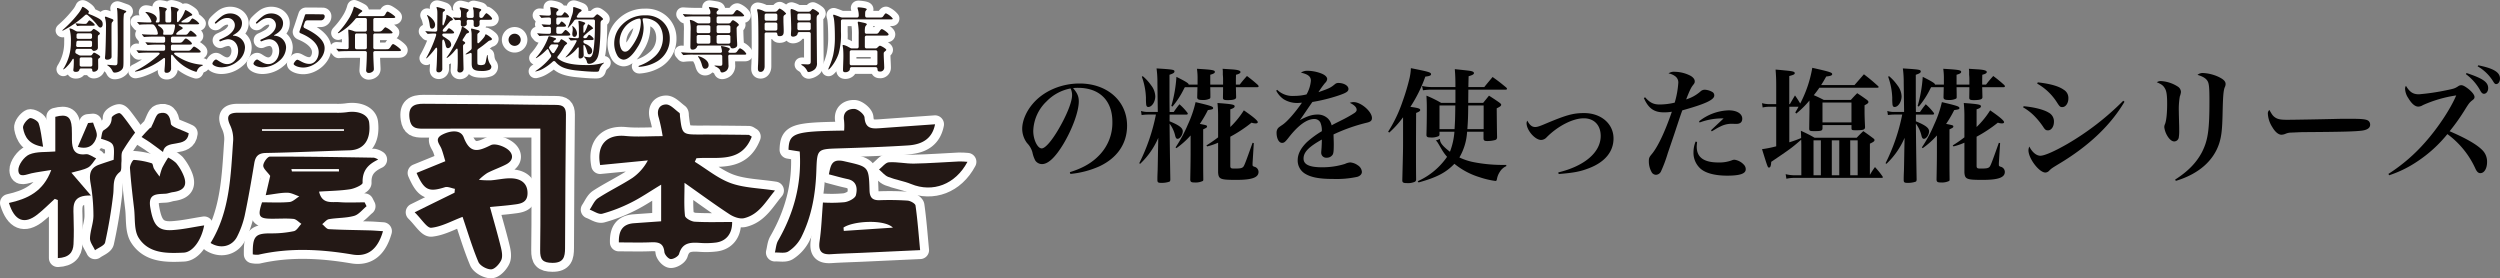 <svg xmlns="http://www.w3.org/2000/svg" width="964.759" height="107.4" viewBox="0 0 964.759 107.4">
  <rect x="0" y="0" width="964.759" height="107.4" fill="#808080" stroke="none"/>
  <g id="product_ttl" transform="translate(-794.867 -3182.981)">
    <g id="グループ_300" data-name="グループ 300">
      <path id="パス_2783" data-name="パス 2783" d="M1207.72,3249.419c5.135-1.585,8.736-3.7,11.617-6.817a17.863,17.863,0,0,0,4.8-12.625c0-8.208-4.992-13.1-13.249-13.1a14.942,14.942,0,0,0-1.92.1c1.679,1.968,2.208,3.264,2.208,5.136,0,3.841-2.448,10.562-5.905,16.37-3.12,5.184-5.9,7.824-8.3,7.824a3.157,3.157,0,0,1-2.593-1.392,11.8,11.8,0,0,1-1.1-3.168,8.283,8.283,0,0,0-2.065-3.552,9.217,9.217,0,0,1-1.872-5.52c0-3.025,1.536-6.673,4.032-9.6,4.128-4.9,10.946-7.872,18.1-7.872,10.7,0,18.338,6.768,18.338,16.273,0,6.961-3.841,12.529-10.8,15.745a35.677,35.677,0,0,1-11.089,2.881Zm-8.977-27.315a16.372,16.372,0,0,0-5.137,11.425c0,3.313,1.632,6.721,3.264,6.721,1.585,0,4.753-3.984,7.873-9.889,2.4-4.512,3.841-8.5,3.841-10.609a5.548,5.548,0,0,0-.192-1.584,4.593,4.593,0,0,0-.384-1.056A17.4,17.4,0,0,0,1198.743,3222.1Z"/>
      <path id="パス_2784" data-name="パス 2784" d="M1246.215,3229.785c3.744,1.536,5.088,2.592,5.088,3.84,0,1.393-1.056,2.929-2.016,2.929-.433,0-.721-.384-.912-1.2a12.342,12.342,0,0,0-2.16-4.657c.048,6.145.143,13.345.288,21.554v.048c-.048.528-.1.672-.433.816a9.2,9.2,0,0,1-3.12.432c-1.1,0-1.391-.192-1.44-.96,0-1.392,0-1.392.1-3.888.048-2.16.048-2.257.144-7.873l.1-4.656a29.932,29.932,0,0,1-7.009,10.033l-.336-.241a73.671,73.671,0,0,0,6.433-18.769h-3.265a17.369,17.369,0,0,0-2.256.192l-.24-1.584a8.324,8.324,0,0,0,2.5.384h3.984l-.144-11.137a40.422,40.422,0,0,0-.336-5.665c6.193.385,6.913.48,6.913,1.153,0,.527-.481.816-1.92,1.3v7.008c0,1.488,0,4.416.048,7.345h1.584c.96-1.393,1.248-1.776,2.208-2.977a21.3,21.3,0,0,1,3.024,3.217.671.671,0,0,1,.193.432c0,.192-.193.336-.481.336h-6.528Zm-10.369-17.426a18.04,18.04,0,0,1,3.216,3.505,7.371,7.371,0,0,1,1.632,4.272c0,2.113-1.3,4.129-2.688,4.129-.48,0-.72-.288-.817-.912a23.007,23.007,0,0,1-.095-2.641,26.31,26.31,0,0,0-1.584-8.112Zm18.385,3.265h2.785v-2.016a26.166,26.166,0,0,0-.241-4.081c6,.336,6.913.529,6.913,1.2,0,.432-.432.72-1.776,1.1v3.792h4.944V3213.8a16.187,16.187,0,0,0-.095-1.968v-1.3a5.994,5.994,0,0,0-.1-1.009c1.3.1,2.305.144,2.929.192,2.832.144,3.984.48,3.984,1.056,0,.433-.528.768-1.728,1.057-.048,1.344-.048,2.256-.048,3.024v.768h1.488c1.2-1.536,1.584-1.968,2.784-3.312a53.416,53.416,0,0,1,4.321,3.552,2.449,2.449,0,0,1,.192.432c0,.192-.24.336-.528.336H1271.8l.095,3.744v.144c0,.769-.959,1.1-3.311,1.1-1.393,0-1.776-.191-1.776-.912,0-.816.047-2.16.047-4.08h-4.944c.048,2.5.048,2.5.048,3.744,0,.384-.048.528-.24.672a5.63,5.63,0,0,1-2.737.528c-1.584,0-2.063-.24-2.112-1.008l.1-3.936h-4.849c-.143.24-.143.24-.384.672a33.3,33.3,0,0,1-4.417,6.817l-.431-.24a51.848,51.848,0,0,0,1.967-11.234c3.409,1.681,4.706,2.5,4.706,2.881v.1Zm-5.712,24.242a52.031,52.031,0,0,0,4.752-8.833,43,43,0,0,0,2.976-8.64c5.905,1.392,6.769,1.68,6.769,2.3,0,.432-.287.528-2.016.768a43.237,43.237,0,0,1-3.12,5.328c2.64.528,2.784.576,2.784,1.008,0,.385-.24.528-1.488,1.1v7.009c0,8.449,0,8.449.048,12.289,0,.336-.048.528-.192.624a6.414,6.414,0,0,1-3.169.576c-1.248,0-1.584-.192-1.679-1.008.143-7.249.143-9.121.143-12v-5.136a31.579,31.579,0,0,1-5.473,4.9Zm21.122-7.873a33.5,33.5,0,0,0,5.232-6.432c3.648,2.5,5.377,3.984,5.377,4.56,0,.288-.288.48-.769.48a4.492,4.492,0,0,1-1.631-.288,53.033,53.033,0,0,1-8.209,5.425v11.233c0,.863.288,1.056,1.392,1.056,2.3,0,2.88-.1,3.408-.48s.768-.961,3.792-9.457l.481.1-.481,7.776v.673c0,.336.144.48.624.672a2.068,2.068,0,0,1,1.681,2.016c0,2.16-2.545,3.072-8.5,3.072-6.24,0-6.913-.24-7.1-2.88v-11.473a24.224,24.224,0,0,1-4.225,1.44l-.288-.384a52.62,52.62,0,0,0,4.513-3.12V3228.2a50.238,50.238,0,0,0-.241-5.472c5.809.432,6.625.624,6.625,1.295,0,.433-.48.768-1.68,1.153Z"/>
      <path id="パス_2785" data-name="パス 2785" d="M1287.734,3217.64a8.534,8.534,0,0,0,6.577,2.352,19.676,19.676,0,0,0,4.752-.576,12.87,12.87,0,0,0,1.68-5.28c0-1.633-1.1-2.5-3.84-3.12a4.256,4.256,0,0,1,2.592-.721,15.445,15.445,0,0,1,5.425,1.1c1.344.577,2.112,1.3,2.112,2.113a2.432,2.432,0,0,1-.816,1.488,33.087,33.087,0,0,0-2.544,3.552c4.271-1.488,4.7-1.728,6.336-3.072a1.93,1.93,0,0,1,1.345-.48c2.111,0,3.887,1.056,3.887,2.3,0,1.008-.864,1.536-3.984,2.592a65.5,65.5,0,0,1-9.937,2.449c-1.44,2.064-1.824,2.64-2.352,3.408-1.824,2.688-1.824,2.688-2.5,3.6,2.928-1.584,4.8-2.16,6.864-2.16a5.613,5.613,0,0,1,4.081,1.632,5.5,5.5,0,0,1,1.344,2.544c.816-.48.816-.48,4.56-2.352,1.441-.72,3.168-1.728,4.128-2.352.673-.432.961-.864.961-1.3,0-.96-.912-1.872-2.64-2.688a3.961,3.961,0,0,1,1.488-.288c2.832,0,7.056,3.648,7.056,6.144,0,.96-.48,1.44-1.872,1.776a66.711,66.711,0,0,0-12.962,4.561c.1,3.216.1,3.312.1,3.792,0,2.352-.1,3.408-.384,3.936a2.611,2.611,0,0,1-2.352,1.249,1.918,1.918,0,0,1-2.112-2.017c0-.144,0-.144.143-1.92.049-1.1.1-1.776.1-3.072-5.137,2.88-7.057,4.9-7.057,7.345,0,2.3,2.256,3.36,7.152,3.36a29.286,29.286,0,0,0,8.833-1.3,5.57,5.57,0,0,1,2.016-.576,5.858,5.858,0,0,1,2.929,1.1,3.283,3.283,0,0,1,1.584,2.544c0,.864-.672,1.584-1.777,1.92a37.978,37.978,0,0,1-9.36.816c-5.28,0-8.545-.624-10.849-2.064a5.9,5.9,0,0,1-2.785-5.233c0-2.3,1.2-4.656,3.649-7.008a36.7,36.7,0,0,1,5.665-4.129,7.821,7.821,0,0,0-.576-3.36,2.569,2.569,0,0,0-2.3-1.344c-2.928,0-6.288,2.448-10.032,7.3-1.248,1.584-1.681,1.92-2.449,1.92-1.2,0-2.112-1.68-2.112-3.936a2.853,2.853,0,0,1,.384-1.489c.336-.48.384-.527,1.872-1.536,1.824-1.2,4.993-4.848,7.537-8.545-.768.049-1.248.1-1.584.1a9.84,9.84,0,0,1-5.473-1.44,9.108,9.108,0,0,1-2.88-3.313Z"/>
      <path id="パス_2786" data-name="パス 2786" d="M1330.55,3233.817a53.187,53.187,0,0,0,5.568-11.665,82.442,82.442,0,0,0,2.736-9.168,21.45,21.45,0,0,0,.48-3.7c7.057,1.393,7.777,1.632,7.777,2.353,0,.48-.576.719-2.208.912a53.943,53.943,0,0,1-5.76,11.665c3.12.431,3.792.672,3.792,1.248,0,.336-.432.672-1.584,1.1l-.048,10.561v7.681c0,.527,0,3.408.048,7.392a1.051,1.051,0,0,1-.432.912,6.658,6.658,0,0,1-3.217.528c-1.3,0-1.68-.24-1.68-1.056v-.144c.289-11.569.289-11.569.289-14.977v-9.217a37.518,37.518,0,0,1-5.33,5.9Zm20.017,2.785v.24c0,1.248,1.1,2.592,3.84,4.7a27.225,27.225,0,0,0,1.729-7.729h-5.761v.912c0,.433-.1.625-.288.769a6.5,6.5,0,0,1-3.264.528c-1.152,0-1.488-.24-1.488-1.056.1-3.025.144-6.385.144-10.369,0-1.681-.048-2.641-.144-4.705a43.994,43.994,0,0,1,5.664,2.785h5.521v-5.089h-9.073a19.2,19.2,0,0,0-3.456.24l-.337-1.68a17.269,17.269,0,0,0,3.745.432h9.121c0-2.976-.048-4.464-.24-6.913,5.472.577,6.048.624,6.72.865.433.144.673.383.673.672,0,.432-.576.768-2.065,1.2,0,.432-.047,1.824-.1,4.176h6.144c1.392-1.728,1.824-2.208,3.216-3.888,2.353,1.68,3.024,2.208,5.28,4.08.193.24.288.384.288.48,0,.192-.24.336-.576.336h-14.352l-.049,5.089h5.761c.96-1.2,1.3-1.585,2.256-2.785,1.776,1.152,2.3,1.488,3.888,2.592.624.481.817.673.817.912,0,.433-.433.768-1.729,1.392.048,5.713.1,9.41.145,11.138-.048.624-.193.912-.769,1.1a11.907,11.907,0,0,1-3.024.384c-1.1,0-1.44-.24-1.44-1.056v-2.545h-6.337a22.059,22.059,0,0,1-2.976,9.937,23.9,23.9,0,0,0,5.329,1.776,58.059,58.059,0,0,0,10.608,1.1h2.16v.48a5.423,5.423,0,0,0-2.5,2.208,7.289,7.289,0,0,0-1.1,2.736c-.1.576-.241.768-.576.768a32.414,32.414,0,0,1-6.1-1.44,28.47,28.47,0,0,1-9.745-5.184c-3.265,3.408-6.865,5.28-13.825,7.2l-.336-.48a27.331,27.331,0,0,0,11.329-9.409,19.106,19.106,0,0,1-2.3-3.264c-1.536-2.64-1.536-2.64-2.063-3.024Zm-.192-12.914v9.122h5.809c.192-2.881.24-4.273.288-9.122Zm11.089,0c-.048,4.417-.1,5.857-.336,9.122h6.289v-9.122Z"/>
      <path id="パス_2787" data-name="パス 2787" d="M1396.215,3249.515c10.177-2.449,16.37-7.777,16.37-14.065,0-4.177-2.545-6.817-6.529-6.817-4.224,0-10.033,2.976-14.353,7.345a2.932,2.932,0,0,1-2.112,1.008c-2.353,0-5.617-3.745-5.617-6.481a2.01,2.01,0,0,1,.288-.96c.912,1.728,1.824,2.448,3.024,2.448.817,0,1.633-.24,4.417-1.44,7.681-3.216,10.273-3.936,14.5-3.936,6.529,0,11.329,4.128,11.329,9.793,0,5.088-3.312,9.12-9.457,11.473-3.36,1.3-5.76,1.776-11.713,2.256Z"/>
      <path id="パス_2788" data-name="パス 2788" d="M1429.718,3220.52c1.872,2.112,3.264,2.785,5.665,2.785a25.212,25.212,0,0,0,5.76-.721,34.774,34.774,0,0,0,1.392-7.728,2.95,2.95,0,0,0-1.008-2.3,6,6,0,0,0-2.784-1.248,3.659,3.659,0,0,1,2.5-.624,13.637,13.637,0,0,1,5.521,1.3c1.3.576,2.111,1.488,2.111,2.352,0,.576-.048.72-.815,1.68-.672.912-1.2,2.016-2.5,5.328a15.009,15.009,0,0,0,5.472-3.024,2.483,2.483,0,0,1,1.632-.72,6.482,6.482,0,0,1,2.976.864,1.465,1.465,0,0,1,.768,1.392c0,1.632-3.5,3.264-12.337,5.713-.624,1.728-.624,1.728-2.112,6.192-.912,2.785-.912,2.785-3.5,10.369a52.932,52.932,0,0,1-2.641,7.057,2.227,2.227,0,0,1-1.919,1.248,1.98,1.98,0,0,1-1.537-.816,8.467,8.467,0,0,1-1.2-4.368c0-1.3.144-1.633,1.2-2.881,2.352-2.88,5.04-8.592,7.681-16.273a16.464,16.464,0,0,1-3.12.24c-3.793,0-5.953-1.584-7.681-5.52Zm20.065,17.234c-.095.912-.143,1.392-.143,1.824,0,4.129,2.736,6.1,8.4,6.1a13.646,13.646,0,0,0,5.232-.863,2.429,2.429,0,0,1,.96-.193,6.079,6.079,0,0,1,3.6,1.921,2.464,2.464,0,0,1,.721,1.776c0,1.68-2.209,2.448-7.154,2.448-4.608,0-8.16-.912-10.176-2.592a8.176,8.176,0,0,1-2.832-6.433,10.888,10.888,0,0,1,.816-4.128Zm.769-7.969a19.309,19.309,0,0,1,11.425-4.224c3.168,0,5.232,1.3,5.232,3.216,0,1.344-.768,2.016-2.353,2.016l-1.872-.048a9.62,9.62,0,0,0-4.223,1.056,18.612,18.612,0,0,0-2.017,1.1c-.576.336-.72.432-1.3.768l-.288-.432,4.849-4.56h-1.2a25.192,25.192,0,0,0-8.065,1.584Z"/>
      <path id="パス_2789" data-name="パス 2789" d="M1516.457,3250.475a32.663,32.663,0,0,1,1.969-3.024,31.411,31.411,0,0,1,2.88,3.552.773.773,0,0,1,.143.384c0,.144-.143.24-.384.24h-33.6a13.518,13.518,0,0,0-3.217.336l-.288-1.776a14.019,14.019,0,0,0,3.505.432h2.544V3239.53c0-.576,0-1.152-.048-2.64-3.648,3.168-4.177,3.552-11.569,8.545-.1,1.631-.336,2.208-.864,2.208-.48,0-.48,0-2.688-7.1a42.286,42.286,0,0,0,5.473-1.1v-15.266h-2.785a10.347,10.347,0,0,0-2.448.289l-.24-1.681a10.337,10.337,0,0,0,2.688.385h2.785v-6.625c0-2.928-.049-4.177-.241-6.721,1.584.144,2.784.241,3.552.336,3.169.288,3.841.48,3.841,1.057,0,.432-.433.671-2.112,1.1v10.849h.24c.527-.96,1.2-2.065,1.968-3.361,1.007,1.44,1.3,1.92,2.016,3.12a46.177,46.177,0,0,0,4.656-13.776c6.865,1.536,7.681,1.823,7.681,2.448,0,.48-.576.72-2.3.911-.912,1.633-1.151,2.017-1.967,3.313h12.865l3.648-4.176c2.5,1.92,3.216,2.544,5.473,4.56a.494.494,0,0,1,.191.384c0,.144-.143.24-.528.24h-22.321c-.769,1.1-1.3,1.824-2.16,2.88,1.343.576,1.967.864,3.839,1.824h10.465c1.057-1.152,1.393-1.536,2.449-2.592,1.68,1.1,2.16,1.44,3.7,2.544.432.336.624.577.624.865,0,.384-.336.672-1.487,1.248v2.4c0,1.44.047,3.024.191,6,0,1.008-.624,1.248-3.408,1.248-1.68,0-1.824-.048-1.824-.864v-1.152h-11.185v1.248c-.048.961-.48,1.1-3.169,1.1-1.775,0-1.968-.1-1.968-1.057.048-3.7.1-6,.1-6.864v-3.888a35.523,35.523,0,0,1-5.088,5.04l-.385-.432c.624-1.056.865-1.44,1.249-2.209h-3.552v13.73c1.967-.624,2.591-.864,4.56-1.632,0-1.008-.048-1.44-.1-2.832,2.352,1.1,3.073,1.44,5.281,2.688h16.273c1.1-1.152,1.44-1.488,2.544-2.544,1.632,1.151,2.112,1.487,3.649,2.64.479.336.671.576.671.816,0,.432-.336.72-1.776,1.392Zm-18.913-13.345h-2.833v13.489h2.833Zm.624-6.913h11.185v-7.68h-11.185Zm6.48,6.913h-2.88v13.489h2.88Zm7.105,0h-2.88v13.489h2.88Z"/>
      <path id="パス_2790" data-name="パス 2790" d="M1534.215,3229.785c3.744,1.536,5.088,2.592,5.088,3.84,0,1.393-1.056,2.929-2.016,2.929-.433,0-.721-.384-.912-1.2a12.342,12.342,0,0,0-2.16-4.657c.048,6.145.143,13.345.288,21.554v.048c-.048.528-.1.672-.433.816a9.2,9.2,0,0,1-3.12.432c-1.1,0-1.391-.192-1.44-.96,0-1.392,0-1.392.1-3.888.048-2.16.048-2.257.144-7.873l.1-4.656a29.932,29.932,0,0,1-7.009,10.033l-.336-.241a73.671,73.671,0,0,0,6.433-18.769h-3.265a17.369,17.369,0,0,0-2.256.192l-.24-1.584a8.324,8.324,0,0,0,2.5.384h3.984l-.144-11.137a40.422,40.422,0,0,0-.336-5.665c6.193.385,6.913.48,6.913,1.153,0,.527-.481.816-1.92,1.3v7.008c0,1.488,0,4.416.048,7.345h1.584c.96-1.393,1.248-1.776,2.208-2.977a21.3,21.3,0,0,1,3.024,3.217.671.671,0,0,1,.193.432c0,.192-.193.336-.481.336h-6.528Zm-10.369-17.426a18.04,18.04,0,0,1,3.216,3.505,7.371,7.371,0,0,1,1.632,4.272c0,2.113-1.3,4.129-2.688,4.129-.48,0-.72-.288-.817-.912a23.007,23.007,0,0,1-.095-2.641,26.31,26.31,0,0,0-1.584-8.112Zm18.385,3.265h2.785v-2.016a26.166,26.166,0,0,0-.241-4.081c6,.336,6.913.529,6.913,1.2,0,.432-.432.72-1.776,1.1v3.792h4.944V3213.8a16.187,16.187,0,0,0-.095-1.968v-1.3a5.994,5.994,0,0,0-.1-1.009c1.3.1,2.305.144,2.929.192,2.832.144,3.984.48,3.984,1.056,0,.433-.528.768-1.728,1.057-.048,1.344-.048,2.256-.048,3.024v.768h1.488c1.2-1.536,1.584-1.968,2.784-3.312a53.416,53.416,0,0,1,4.321,3.552,2.449,2.449,0,0,1,.192.432c0,.192-.24.336-.528.336H1559.8l.095,3.744v.144c0,.769-.959,1.1-3.311,1.1-1.393,0-1.776-.191-1.776-.912,0-.816.047-2.16.047-4.08h-4.944c.048,2.5.048,2.5.048,3.744,0,.384-.048.528-.24.672a5.63,5.63,0,0,1-2.737.528c-1.584,0-2.063-.24-2.112-1.008l.1-3.936h-4.849c-.143.24-.143.24-.384.672a33.3,33.3,0,0,1-4.417,6.817l-.431-.24a51.848,51.848,0,0,0,1.967-11.234c3.409,1.681,4.706,2.5,4.706,2.881v.1Zm-5.712,24.242a52.031,52.031,0,0,0,4.752-8.833,43,43,0,0,0,2.976-8.64c5.905,1.392,6.769,1.68,6.769,2.3,0,.432-.287.528-2.016.768a43.237,43.237,0,0,1-3.12,5.328c2.64.528,2.784.576,2.784,1.008,0,.385-.24.528-1.488,1.1v7.009c0,8.449,0,8.449.048,12.289,0,.336-.048.528-.192.624a6.414,6.414,0,0,1-3.169.576c-1.248,0-1.584-.192-1.679-1.008.143-7.249.143-9.121.143-12v-5.136a31.579,31.579,0,0,1-5.473,4.9Zm21.122-7.873a33.5,33.5,0,0,0,5.232-6.432c3.648,2.5,5.377,3.984,5.377,4.56,0,.288-.288.48-.769.48a4.492,4.492,0,0,1-1.631-.288,53.033,53.033,0,0,1-8.209,5.425v11.233c0,.863.288,1.056,1.392,1.056,2.3,0,2.88-.1,3.408-.48s.768-.961,3.792-9.457l.481.1-.481,7.776v.673c0,.336.144.48.624.672a2.068,2.068,0,0,1,1.681,2.016c0,2.16-2.545,3.072-8.5,3.072-6.24,0-6.913-.24-7.1-2.88v-11.473a24.224,24.224,0,0,1-4.225,1.44l-.288-.384a52.62,52.62,0,0,0,4.513-3.12V3228.2a50.238,50.238,0,0,0-.241-5.472c5.809.432,6.625.624,6.625,1.295,0,.433-.48.768-1.68,1.153Z"/>
      <path id="パス_2791" data-name="パス 2791" d="M1575.782,3223.977c4.032.335,7.777,1.3,9.649,2.448a3.828,3.828,0,0,1,2.064,3.5c0,1.92-1.008,3.361-2.305,3.361-.815,0-1.151-.241-1.967-1.537a28.97,28.97,0,0,0-3.552-4.272,20.031,20.031,0,0,0-4.081-3.072Zm38.932-1.728c-5.281,8.976-13.73,17.041-25.107,23.857-2.832,1.728-3.12,1.873-4.032,2.833a2.063,2.063,0,0,1-1.392.624c-2.4,0-6.529-5.425-6.529-8.593a3.813,3.813,0,0,1,.336-1.44c1.1,2.208,2.737,3.552,4.273,3.552s5.425-1.68,10.417-4.56a104.6,104.6,0,0,0,21.553-16.658Zm-33.459-7.489c4.7.528,8.016,1.44,9.984,2.832a3.66,3.66,0,0,1,1.824,3.36c0,1.873-1.055,3.36-2.352,3.36-.815,0-1.056-.239-2.064-1.824a21.631,21.631,0,0,0-7.632-7.248Z"/>
      <path id="パス_2792" data-name="パス 2792" d="M1628.967,3214.28a13.342,13.342,0,0,1,6.384,2.16,2.549,2.549,0,0,1,1.152,1.968v.1a6.562,6.562,0,0,1-.432,1.68,29.172,29.172,0,0,0-.383,5.953c0,.768.047,2.208.095,4.272.048,1.153.048,2.3.048,2.832a15.21,15.21,0,0,1-.143,2.592,1.821,1.821,0,0,1-1.777,1.729c-.864,0-1.824-.768-2.64-2.112a8.572,8.572,0,0,1-1.2-3.409,2.623,2.623,0,0,1,.288-1.2c.529-1.344.817-4.272.817-7.777,0-3.36-.24-5.04-.912-6.048-.624-1.056-1.2-1.488-3.073-2.3A2.739,2.739,0,0,1,1628.967,3214.28Zm5.28,38.019c5.04-3.216,8.257-6.576,10.417-10.705,2.256-4.512,2.832-8.449,2.832-19.442,0-5.424-.143-7.056-.816-8.016-.576-.96-1.92-1.728-3.792-2.257a3.079,3.079,0,0,1,2.208-.719,16.2,16.2,0,0,1,5.713,1.392c2.064.96,2.927,1.776,2.927,2.88a2.952,2.952,0,0,1-.336,1.248c-.479,1.2-.671,3.264-.815,9.553-.145,6.865-.433,9.121-1.248,11.857-2.16,6.912-8.018,12.049-16.8,14.689Z"/>
      <path id="パス_2793" data-name="パス 2793" d="M1672.694,3228.2c1.056.768,2.16,1.008,4.8,1.008,1.921,0,10.7-.144,19.01-.336.816-.048,3.936-.048,5.377-.048,4.8,0,6.288.192,7.057.864a1.883,1.883,0,0,1,.576,1.44c0,1.2-1.057,1.969-3.12,2.256-2.689.337-6.914.48-21.411.576-2.208,0-2.448.048-5.953.192a5.594,5.594,0,0,0-2.111.432,4.3,4.3,0,0,1-1.633.385c-1.152,0-2.448-1.056-3.552-2.977a10.547,10.547,0,0,1-1.68-4.992,1.791,1.791,0,0,1,.576-1.584C1671.638,3227.193,1671.926,3227.625,1672.694,3228.2Z"/>
      <path id="パス_2794" data-name="パス 2794" d="M1716.565,3250.091a66.264,66.264,0,0,0,14.258-12.289c4.9-5.521,9.744-12.865,11.906-18a48.969,48.969,0,0,0-12.866,3.744,3.364,3.364,0,0,1-1.776.577c-1.248,0-2.544-1.1-3.841-3.265a6.9,6.9,0,0,1-1.248-3.6,1.949,1.949,0,0,1,.336-1.152c1.44,2.4,2.736,3.264,4.993,3.264a86.08,86.08,0,0,0,10.465-1.536c3.12-.624,3.456-.768,4.656-1.536a2.007,2.007,0,0,1,1.3-.432c.624,0,1.536.528,2.88,1.584,1.393,1.2,2.16,2.208,2.16,2.976,0,.48-.191.768-.767,1.2-1.056.816-1.344,1.152-2.785,3.457a78.085,78.085,0,0,1-6.048,8.544c6.241,2.688,10.273,4.993,12.433,7.1a6.249,6.249,0,0,1,2.016,4.752c0,2.545-1.1,4.321-2.592,4.321-.816,0-1.393-.576-1.969-1.872a33.792,33.792,0,0,0-10.753-13.2,51.319,51.319,0,0,1-11.472,10.465,44.231,44.231,0,0,1-10.993,5.425Zm30.147-38.931c6.337,2.111,8.353,3.5,8.353,5.856,0,1.2-.72,2.16-1.632,2.16-.48,0-.912-.336-1.344-1.1a19.361,19.361,0,0,0-5.616-6.48Zm4.513-2.977c5.856,1.152,8.4,2.689,8.4,5.088,0,1.2-.625,2.161-1.488,2.161-.385,0-.672-.24-1.1-.96a16.983,16.983,0,0,0-6.049-5.905Z"/>
    </g>
    <g id="グループ_307" data-name="グループ 307">
      <g id="グループ_303" data-name="グループ 303">
        <g id="グループ_301" data-name="グループ 301">
          <path id="パス_2795" data-name="パス 2795" d="M1050.009,3254.246c-4.455,2.683-7.88,5.048-11.568,6.884a60.163,60.163,0,0,1-11.159,4.33c-1.385.375-3.221-1-4.848-1.577,1.043-1.5,1.794-3.5,3.217-4.426,4.309-2.808,8.977-5.031,13.282-7.826a19.121,19.121,0,0,0,5.941-6.75c-6.153.6-12.311,1.2-18.406,1.794-1.5-7.726,2.5-11.927,9.745-11.226,4.452.429,8.965.075,14.372.075a66.776,66.776,0,0,0-1.477-7.042c-.955-2.883.084-5.11,2.766-5.19,1.685-.05,3.475,2.032,5.164,3.254.267.192.192.885.234,1.352.855,7.05.855,7.013,8.189,6.988,6.091-.013,12.186.066,18.28.137.267,0,.53.288,1.239.68-4.071,10.459-13.458,7.684-21.371,8.348-.2.446-.4.909-.613,1.368,4.6,2.82,8.919,6.441,13.891,8.239,5.115,1.844,10.872,1.9,17.05,2.849-3.508,4.118-6.082,9.241-11.919,10.663-1.677.4-4.038-.475-5.61-1.5-5.578-3.646-10.951-7.6-17.384-12.135,0,4.856-.25,8.81.18,12.69.095.939,2.4,2.232,3.758,2.307,4.8.284,9.628.113,14.438.113.084,4.472-2.261,7.409-6.274,7.938a30.966,30.966,0,0,1-6.095.142c-3.591-.238-6.82-.238-8.1,4.23-.275.956-2.177,2.074-3.254,1.99-.905-.067-2.311-1.681-2.423-2.72-.338-3.483-2.345-3.859-5.2-3.742-4.022.171-8.064.046-12.365.046-.109-4.351,1.314-7.079,5.828-7.405,3.4-.246,6.783-.483,10.487-.746Z" fill="none" stroke="#fff" stroke-linecap="round" stroke-linejoin="round" stroke-width="6.894"/>
          <path id="パス_2796" data-name="パス 2796" d="M940.808,3244.563c-4.034,1.911-6.174,4.376-6.007,8.969.025.8-3.058,2.2-4.835,2.478-3.821.592-7.722.626-11.964.914,1.151,5.047,4.96,3.85,7.838,4.075,3.229.255,6.487.063,9.737.063.254.5.5,1,.755,1.5-1.594,1.293-3.008,3.224-4.827,3.729-3.1.872-6.466.709-9.678,1.264-.955.159-1.748,1.252-2.62,1.919.847.676,1.66,1.89,2.545,1.94,5.29.3,10.6.329,15.906.48,1.623.046,3.259.2,5,.3-2.019,7.079-5.94,10.008-11.806,9.007-12.089-2.044-24.15-2.687-36.227.066a7.59,7.59,0,0,1-2.206-.125c-.1-7.075.951-8.126,7.016-8.1a41.2,41.2,0,0,0,8.828-.855c1.126-.238,1.952-1.84,2.911-2.824-1.017-.66-1.989-1.8-3.057-1.907-2.791-.267-5.615-.05-8.427-.071-4.939-.029-5.482-.9-3.7-6.328,3.433,0,7.021.2,10.567-.113,1.322-.112,2.544-1.414,3.813-2.177-1.536-.509-3.067-1.4-4.61-1.415-2.4-.041-4.823.513-8.356.951.784-3.358,1.356-5.806,1.735-7.442-1.134-1.585-2.715-2.807-2.682-4,.038-1.219,1.639-3.438,2.561-3.442,13.379-.046,26.762.192,40.14.413a4.851,4.851,0,0,1,1.648.73m-33.49,3.663c.067.308.138.613.2.922h18.172c-.012-.309-.033-.614-.05-.922Z" fill="none" stroke="#fff" stroke-linecap="round" stroke-linejoin="round" stroke-width="6.894"/>
          <path id="パス_2797" data-name="パス 2797" d="M973.36,3266.675c-4.276,1.619-8.073,3.775-12.048,4.2-1.656.188-3.709-3.321-6.429-5.97,5.615-2.761,10.509-5.164,15.4-7.563.042-.492.083-1,.133-1.493-1.3-.23-2.757-.972-3.875-.614-6.187,1.957-7.98,1.214-10.917-5.515,3.521-1.435,7.037-2.87,11.1-4.526-.488-1.593-.884-3.187-1.456-4.714-.7-1.89-2.97-3.825.2-5.5,3.017-1.594,7.134-2.161,8.34.984,2.49,6.533,5.686,5.4,10.462,3.033,1.548-.772,4.693.28,6.37,1.506,2.328,1.69,2.687,4.293-.484,5.936-2.348,1.219-4.885,2.065-7.233,3.292a20.345,20.345,0,0,0-3.246,2.649,38.737,38.737,0,0,0,4.493.2c2.766-.192,5.528-.917,8.256-.771,3.391.171,6.049,1.831,6.02,5.757-.034,3.954-3.167,4.1-5.962,4.451-2.611.338-5.227.53-8.539.851,1.5,5.444,2.962,10.446,4.205,15.51.392,1.6.767,3.613.146,4.973-.713,1.543-2.541,3.55-3.909,3.571-1.677.029-4.293-1.406-4.918-2.883-2.353-5.569-4.064-11.405-6.1-17.375" fill="none" stroke="#fff" stroke-linecap="round" stroke-linejoin="round" stroke-width="6.894"/>
          <path id="パス_2798" data-name="パス 2798" d="M1003.387,3232.608c-15.715,0-30.549-.033-45.384.034-2.82.008-4.593-.409-5.077-3.834-.642-4.631,1.527-5.816,5.453-5.786,9.682.071,19.365.091,29.047.179,7.321.063,14.647.263,21.968.263,2.708,0,3.892.838,3.876,3.767-.205,17.187-.251,34.375-.347,51.558-.02,3.262-.509,5.661-4.864,5.631-3.779-.029-4.793-1.268-4.743-4.893.179-12.97.071-25.935.071-38.905Z" fill="none" stroke="#fff" stroke-linecap="round" stroke-linejoin="round" stroke-width="6.894"/>
          <path id="パス_2799" data-name="パス 2799" d="M876.132,3276.75c7.5-12.177,7.759-26.015,8.727-39.685a12.478,12.478,0,0,0-1.205-5.807c-1.511-3.275-.789-4.764,2.978-4.777,12.615-.029,25.235.013,37.85.009a27.049,27.049,0,0,0,4.2-.2c4.573-.713,8.29.956,8.644,3.98.78,6.608-2.027,10.542-7.5,10.713-10.776.321-21.551.83-32.327,1.03-3.016.059-4.08,1.34-4.526,4.064-1.114,6.758-2.282,13.516-3.7,20.211a34.637,34.637,0,0,1-2.845,7.893c-1.911,3.9-6.4,5-10.3,2.57m51.483-43.256c0-.217-.009-.442-.013-.659H895.968c.009.217.017.442.021.659Z" fill="none" stroke="#fff" stroke-linecap="round" stroke-linejoin="round" stroke-width="6.894"/>
          <path id="パス_2800" data-name="パス 2800" d="M1112.441,3261.132a54.362,54.362,0,0,0,8.368-.126c1.619-.233,4.059-1.48,4.36-2.715.621-2.47.442-5.428-3.2-6.2-2.378-.5-4.714-1.188-7.23-1.835.722-3.692,1.173-6.137,5.937-5.044,9.311,2.14,9.478,1.8,9.745,11.18.083,2.841,1.122,3.922,3.9,3.847a106.69,106.69,0,0,1,10.78.158c1.105.088,2.962,1.118,3.07,1.919.78,5.49,1.185,11.034,1.773,17.192-7.964.363-15.085.7-22.214,1.022-4.059.183-8.122.283-12.173.546-3.767.251-4.931-1.285-4.4-5.018.68-4.685.847-9.449,1.281-14.922m7.93,9.67c.046.425.084.855.121,1.284q9.48-.631,18.952-1.264c-3.358-3.3-15.364-2.586-19.073-.02" fill="none" stroke="#fff" stroke-linecap="round" stroke-linejoin="round" stroke-width="6.894"/>
          <path id="パス_2801" data-name="パス 2801" d="M1103.493,3241.453c-1.719-.267-3.05-.476-4.339-.685.2-6.474,2.128-7.133,21.467-7.4a22.554,22.554,0,0,0-.037-3.934c-.572-3.27,1.706-4.5,3.976-4.422,1.414.05,3.85,2.069,3.933,3.329.326,4.556,3.129,4.31,6.229,4.093,6.925-.5,13.858-.989,20.983-1.494-.988,5.11-4.393,7.772-10.441,8.16-8.886.567-17.784.868-26.678,1.147-8.348.271-8.4.2-8.69,8.7-.3,8.973-1.827,17.688-5.9,25.748a14.384,14.384,0,0,1-4.91,5.323c-1.289.83-3.433.325-5.189.413.4-1.527.467-3.242,1.222-4.564,6.049-10.534,9.178-21.739,8.369-34.416" fill="none" stroke="#fff" stroke-linecap="round" stroke-linejoin="round" stroke-width="6.894"/>
          <path id="パス_2802" data-name="パス 2802" d="M822.422,3249.635c2.47,2.874,4.547,5.3,7.547,8.785-7.167-.183-6.85,3.663-6.725,7.526.121,3.746.171,7.509-.008,11.247-.151,3.15-1.719,5.194-6.049,5.39v-22.415c-.4-.15-.793-.292-1.189-.442-2.232,2.036-4.351,4.2-6.717,6.053-5.014,3.93-8.8,2.487-10.967-4.472,6.992-1.531,13.262-4.313,16.332-12.732-2.945.488-5.3.78-7.617,1.277-2.015.442-4.981,1.965-5.081-1.181-.067-2.056,2.215-5.193,4.221-6.07,2.85-1.23,6.412-.838,10.042-1.163v-13.375c4.405-1.18,6.094-.121,6.353,4.189.1,1.551.033,3.124.058,4.684.059,3.53.885,6.112,5.4,5.557,1.23-.159,2.632,1.035,3.958,1.606-1.022,1.206-1.827,2.816-3.12,3.521-1.81.976-3.984,1.285-6.437,2.015" fill="none" stroke="#fff" stroke-linecap="round" stroke-linejoin="round" stroke-width="6.894"/>
          <path id="パス_2803" data-name="パス 2803" d="M873.655,3269.956c-1.038,5.632-4.367,10.346-7.892,10.517-6.462.313-13.437.409-17.342-5.648-1.9-2.945-1.352-7.5-1.806-11.339-.614-5.2-1.235-10.4-1.594-15.623-.075-1.072,1.026-3.187,1.518-3.174a29.324,29.324,0,0,1,6.9,1.309c.447.13.468,1.431.864,2.086.638,1.064,1.427,2.04,2.148,3.05a22.642,22.642,0,0,1,1.018-3.4,45.139,45.139,0,0,1,2.3-3.947,13.36,13.36,0,0,1,3.049,2.086,18.912,18.912,0,0,1,2.687,4.368c1.869,4.151.563,6.3-3.988,6.9-.918.121-1.807.53-2.72.588-3.408.225-6.888-.2-5.924,5.377,1.147,6.667,2.866,9.036,8.539,8.665,4.085-.263,8.131-1.181,12.244-1.811" fill="none" stroke="#fff" stroke-linecap="round" stroke-linejoin="round" stroke-width="6.894"/>
          <path id="パス_2804" data-name="パス 2804" d="M838.728,3244.634c.371-6.345.271-6.512-4.9-8.122.33-1.123.317-2.791,1.06-3.263,1.877-1.184,3.045-2.361,3.082-4.776.009-.672,1.773-1.715,2.821-1.844.642-.079,1.556,1.185,2.173,1.986,1.439,1.86,2.778,3.792,4.047,5.548a81.155,81.155,0,0,0-4.852,7.134c-.634,1.134-.284,2.815-.426,4.234-.129,1.306.155,3.22-.575,3.784-3.008,2.327-2.236,5.435-2.587,8.485a184.415,184.415,0,0,1-3.137,18.726c-.271,1.231-2.553,2.028-3.9,3.025-.693-1.54-1.978-3.087-1.94-4.606.083-2.924,1.326-5.828,1.331-8.739a72.858,72.858,0,0,0-1.118-12.582c-.593-3.388-.176-5.866,3.32-7.1,1.894-.68,3.809-1.285,5.6-1.886" fill="none" stroke="#fff" stroke-linecap="round" stroke-linejoin="round" stroke-width="6.894"/>
          <path id="パス_2805" data-name="パス 2805" d="M1168.215,3245.429c-4.652,8.756-13.408,12.006-21.768,8.564-2.82-1.164-5.945-1.61-8.794-2.737-1.351-.529-2.386-1.881-3.562-2.865,1.268-.972,2.486-2.687,3.808-2.783,3.217-.217,6.491.567,9.72.505,5.811-.1,11.6-.559,17.413-.83,1.005-.046,2.015.087,3.183.146" fill="none" stroke="#fff" stroke-linecap="round" stroke-linejoin="round" stroke-width="6.894"/>
          <path id="パス_2806" data-name="パス 2806" d="M867.7,3234.43c-.68,6.116-9.048,1.894-9.936,7.2-2.082-1.535-3.551-2.674-5.073-3.738-1.035-.721-2.14-1.359-3.212-2.039,1.047-1.139,2.044-2.341,3.174-3.4.413-.38,1.156-.392.463-.184,1.369-2.544,1.928-5.168,3.154-5.531,2.8-.826,4.234.592,4.539,4.009.112,1.264,3.959,2.2,6.891,3.679" fill="none" stroke="#fff" stroke-linecap="round" stroke-linejoin="round" stroke-width="6.894"/>
          <path id="パス_2807" data-name="パス 2807" d="M811.495,3239.614c-5.586-.847-7.125-3.9-7.734-7.221-.209-1.143,1.293-3.1,2.52-3.78.663-.367,3.137.914,3.483,1.915.909,2.595,1.1,5.444,1.731,9.086" fill="none" stroke="#fff" stroke-linecap="round" stroke-linejoin="round" stroke-width="6.894"/>
          <path id="パス_2808" data-name="パス 2808" d="M824.889,3239.653c1.552-3.6,2.757-6.4,3.963-9.19.642-.055,1.281-.113,1.923-.175.517,1.848,1.811,3.908,1.377,5.489-.8,2.921-2.887,5.086-7.263,3.876" fill="none" stroke="#fff" stroke-linecap="round" stroke-linejoin="round" stroke-width="6.894"/>
        </g>
        <g id="グループ_302" data-name="グループ 302">
          <path id="パス_2809" data-name="パス 2809" d="M1050.009,3254.246c-4.455,2.683-7.88,5.048-11.568,6.884a60.163,60.163,0,0,1-11.159,4.33c-1.385.375-3.221-1-4.848-1.577,1.043-1.5,1.794-3.5,3.217-4.426,4.309-2.808,8.977-5.031,13.282-7.826a19.121,19.121,0,0,0,5.941-6.75c-6.153.6-12.311,1.2-18.406,1.794-1.5-7.726,2.5-11.927,9.745-11.226,4.452.429,8.965.075,14.372.075a66.776,66.776,0,0,0-1.477-7.042c-.955-2.883.084-5.11,2.766-5.19,1.685-.05,3.475,2.032,5.164,3.254.267.192.192.885.234,1.352.855,7.05.855,7.013,8.189,6.988,6.091-.013,12.186.066,18.28.137.267,0,.53.288,1.239.68-4.071,10.459-13.458,7.684-21.371,8.348-.2.446-.4.909-.613,1.368,4.6,2.82,8.919,6.441,13.891,8.239,5.115,1.844,10.872,1.9,17.05,2.849-3.508,4.118-6.082,9.241-11.919,10.663-1.677.4-4.038-.475-5.61-1.5-5.578-3.646-10.951-7.6-17.384-12.135,0,4.856-.25,8.81.18,12.69.095.939,2.4,2.232,3.758,2.307,4.8.284,9.628.113,14.438.113.084,4.472-2.261,7.409-6.274,7.938a30.966,30.966,0,0,1-6.095.142c-3.591-.238-6.82-.238-8.1,4.23-.275.956-2.177,2.074-3.254,1.99-.905-.067-2.311-1.681-2.423-2.72-.338-3.483-2.345-3.859-5.2-3.742-4.022.171-8.064.046-12.365.046-.109-4.351,1.314-7.079,5.828-7.405,3.4-.246,6.783-.483,10.487-.746Z" fill="#231815" fill-rule="evenodd"/>
          <path id="パス_2810" data-name="パス 2810" d="M940.808,3244.563c-4.034,1.911-6.174,4.376-6.007,8.969.025.8-3.058,2.2-4.835,2.478-3.821.592-7.722.626-11.964.914,1.151,5.047,4.96,3.85,7.838,4.075,3.229.255,6.487.063,9.737.063.254.5.5,1,.755,1.5-1.594,1.293-3.008,3.224-4.827,3.729-3.1.872-6.466.709-9.678,1.264-.955.159-1.748,1.252-2.62,1.919.847.676,1.66,1.89,2.545,1.94,5.29.3,10.6.329,15.906.48,1.623.046,3.259.2,5,.3-2.019,7.079-5.94,10.008-11.806,9.007-12.089-2.044-24.15-2.687-36.227.066a7.59,7.59,0,0,1-2.206-.125c-.1-7.075.951-8.126,7.016-8.1a41.2,41.2,0,0,0,8.828-.855c1.126-.238,1.952-1.84,2.911-2.824-1.017-.66-1.989-1.8-3.057-1.907-2.791-.267-5.615-.05-8.427-.071-4.939-.029-5.482-.9-3.7-6.328,3.433,0,7.021.2,10.567-.113,1.322-.112,2.544-1.414,3.813-2.177-1.536-.509-3.067-1.4-4.61-1.415-2.4-.041-4.823.513-8.356.951.784-3.358,1.356-5.806,1.735-7.442-1.134-1.585-2.715-2.807-2.682-4,.038-1.219,1.639-3.438,2.561-3.442,13.379-.046,26.762.192,40.14.413a4.851,4.851,0,0,1,1.648.73m-33.49,3.663c.067.308.138.613.2.922h18.172c-.012-.309-.033-.614-.05-.922Z" fill="#231815" fill-rule="evenodd"/>
          <path id="パス_2811" data-name="パス 2811" d="M973.36,3266.675c-4.276,1.619-8.073,3.775-12.048,4.2-1.656.188-3.709-3.321-6.429-5.97,5.615-2.761,10.509-5.164,15.4-7.563.042-.492.083-1,.133-1.493-1.3-.23-2.757-.972-3.875-.614-6.187,1.957-7.98,1.214-10.917-5.515,3.521-1.435,7.037-2.87,11.1-4.526-.488-1.593-.884-3.187-1.456-4.714-.7-1.89-2.97-3.825.2-5.5,3.017-1.594,7.134-2.161,8.34.984,2.49,6.533,5.686,5.4,10.462,3.033,1.548-.772,4.693.28,6.37,1.506,2.328,1.69,2.687,4.293-.484,5.936-2.348,1.219-4.885,2.065-7.233,3.292a20.345,20.345,0,0,0-3.246,2.649,38.737,38.737,0,0,0,4.493.2c2.766-.192,5.528-.917,8.256-.771,3.391.171,6.049,1.831,6.02,5.757-.034,3.954-3.167,4.1-5.962,4.451-2.611.338-5.227.53-8.539.851,1.5,5.444,2.962,10.446,4.205,15.51.392,1.6.767,3.613.146,4.973-.713,1.543-2.541,3.55-3.909,3.571-1.677.029-4.293-1.406-4.918-2.883-2.353-5.569-4.064-11.405-6.1-17.375" fill="#231815" fill-rule="evenodd"/>
          <path id="パス_2812" data-name="パス 2812" d="M1003.387,3232.608c-15.715,0-30.549-.033-45.384.034-2.82.008-4.593-.409-5.077-3.834-.642-4.631,1.527-5.816,5.453-5.786,9.682.071,19.365.091,29.047.179,7.321.063,14.647.263,21.968.263,2.708,0,3.892.838,3.876,3.767-.205,17.187-.251,34.375-.347,51.558-.02,3.262-.509,5.661-4.864,5.631-3.779-.029-4.793-1.268-4.743-4.893.179-12.97.071-25.935.071-38.905Z" fill="#231815" fill-rule="evenodd"/>
          <path id="パス_2813" data-name="パス 2813" d="M876.132,3276.75c7.5-12.177,7.759-26.015,8.727-39.685a12.478,12.478,0,0,0-1.205-5.807c-1.511-3.275-.789-4.764,2.978-4.777,12.615-.029,25.235.013,37.85.009a27.049,27.049,0,0,0,4.2-.2c4.573-.713,8.29.956,8.644,3.98.78,6.608-2.027,10.542-7.5,10.713-10.776.321-21.551.83-32.327,1.03-3.016.059-4.08,1.34-4.526,4.064-1.114,6.758-2.282,13.516-3.7,20.211a34.637,34.637,0,0,1-2.845,7.893c-1.911,3.9-6.4,5-10.3,2.57m51.483-43.256c0-.217-.009-.442-.013-.659H895.968c.009.217.017.442.021.659Z" fill="#231815" fill-rule="evenodd"/>
          <path id="パス_2814" data-name="パス 2814" d="M1112.441,3261.132a54.362,54.362,0,0,0,8.368-.126c1.619-.233,4.059-1.48,4.36-2.715.621-2.47.442-5.428-3.2-6.2-2.378-.5-4.714-1.188-7.23-1.835.722-3.692,1.173-6.137,5.937-5.044,9.311,2.14,9.478,1.8,9.745,11.18.083,2.841,1.122,3.922,3.9,3.847a106.69,106.69,0,0,1,10.78.158c1.105.088,2.962,1.118,3.07,1.919.78,5.49,1.185,11.034,1.773,17.192-7.964.363-15.085.7-22.214,1.022-4.059.183-8.122.283-12.173.546-3.767.251-4.931-1.285-4.4-5.018.68-4.685.847-9.449,1.281-14.922m7.93,9.67c.046.425.084.855.121,1.284q9.48-.631,18.952-1.264c-3.358-3.3-15.364-2.586-19.073-.02" fill="#231815" fill-rule="evenodd"/>
          <path id="パス_2815" data-name="パス 2815" d="M1103.493,3241.453c-1.719-.267-3.05-.476-4.339-.685.2-6.474,2.128-7.133,21.467-7.4a22.554,22.554,0,0,0-.037-3.934c-.572-3.27,1.706-4.5,3.976-4.422,1.414.05,3.85,2.069,3.933,3.329.326,4.556,3.129,4.31,6.229,4.093,6.925-.5,13.858-.989,20.983-1.494-.988,5.11-4.393,7.772-10.441,8.16-8.886.567-17.784.868-26.678,1.147-8.348.271-8.4.2-8.69,8.7-.3,8.973-1.827,17.688-5.9,25.748a14.384,14.384,0,0,1-4.91,5.323c-1.289.83-3.433.325-5.189.413.4-1.527.467-3.242,1.222-4.564,6.049-10.534,9.178-21.739,8.369-34.416" fill="#231815" fill-rule="evenodd"/>
          <path id="パス_2816" data-name="パス 2816" d="M822.422,3249.635c2.47,2.874,4.547,5.3,7.547,8.785-7.167-.183-6.85,3.663-6.725,7.526.121,3.746.171,7.509-.008,11.247-.151,3.15-1.719,5.194-6.049,5.39v-22.415c-.4-.15-.793-.292-1.189-.442-2.232,2.036-4.351,4.2-6.717,6.053-5.014,3.93-8.8,2.487-10.967-4.472,6.992-1.531,13.262-4.313,16.332-12.732-2.945.488-5.3.78-7.617,1.277-2.015.442-4.981,1.965-5.081-1.181-.067-2.056,2.215-5.193,4.221-6.07,2.85-1.23,6.412-.838,10.042-1.163v-13.375c4.405-1.18,6.094-.121,6.353,4.189.1,1.551.033,3.124.058,4.684.059,3.53.885,6.112,5.4,5.557,1.23-.159,2.632,1.035,3.958,1.606-1.022,1.206-1.827,2.816-3.12,3.521-1.81.976-3.984,1.285-6.437,2.015" fill="#231815" fill-rule="evenodd"/>
          <path id="パス_2817" data-name="パス 2817" d="M873.655,3269.956c-1.038,5.632-4.367,10.346-7.892,10.517-6.462.313-13.437.409-17.342-5.648-1.9-2.945-1.352-7.5-1.806-11.339-.614-5.2-1.235-10.4-1.594-15.623-.075-1.072,1.026-3.187,1.518-3.174a29.324,29.324,0,0,1,6.9,1.309c.447.13.468,1.431.864,2.086.638,1.064,1.427,2.04,2.148,3.05a22.642,22.642,0,0,1,1.018-3.4,45.139,45.139,0,0,1,2.3-3.947,13.36,13.36,0,0,1,3.049,2.086,18.912,18.912,0,0,1,2.687,4.368c1.869,4.151.563,6.3-3.988,6.9-.918.121-1.807.53-2.72.588-3.408.225-6.888-.2-5.924,5.377,1.147,6.667,2.866,9.036,8.539,8.665,4.085-.263,8.131-1.181,12.244-1.811" fill="#231815" fill-rule="evenodd"/>
          <path id="パス_2818" data-name="パス 2818" d="M838.728,3244.634c.371-6.345.271-6.512-4.9-8.122.33-1.123.317-2.791,1.06-3.263,1.877-1.184,3.045-2.361,3.082-4.776.009-.672,1.773-1.715,2.821-1.844.642-.079,1.556,1.185,2.173,1.986,1.439,1.86,2.778,3.792,4.047,5.548a81.155,81.155,0,0,0-4.852,7.134c-.634,1.134-.284,2.815-.426,4.234-.129,1.306.155,3.22-.575,3.784-3.008,2.327-2.236,5.435-2.587,8.485a184.415,184.415,0,0,1-3.137,18.726c-.271,1.231-2.553,2.028-3.9,3.025-.693-1.54-1.978-3.087-1.94-4.606.083-2.924,1.326-5.828,1.331-8.739a72.858,72.858,0,0,0-1.118-12.582c-.593-3.388-.176-5.866,3.32-7.1,1.894-.68,3.809-1.285,5.6-1.886" fill="#231815" fill-rule="evenodd"/>
          <path id="パス_2819" data-name="パス 2819" d="M1168.215,3245.429c-4.652,8.756-13.408,12.006-21.768,8.564-2.82-1.164-5.945-1.61-8.794-2.737-1.351-.529-2.386-1.881-3.562-2.865,1.268-.972,2.486-2.687,3.808-2.783,3.217-.217,6.491.567,9.72.505,5.811-.1,11.6-.559,17.413-.83,1.005-.046,2.015.087,3.183.146" fill="#231815" fill-rule="evenodd"/>
          <path id="パス_2820" data-name="パス 2820" d="M867.7,3234.43c-.68,6.116-9.048,1.894-9.936,7.2-2.082-1.535-3.551-2.674-5.073-3.738-1.035-.721-2.14-1.359-3.212-2.039,1.047-1.139,2.044-2.341,3.174-3.4.413-.38,1.156-.392.463-.184,1.369-2.544,1.928-5.168,3.154-5.531,2.8-.826,4.234.592,4.539,4.009.112,1.264,3.959,2.2,6.891,3.679" fill="#231815" fill-rule="evenodd"/>
          <path id="パス_2821" data-name="パス 2821" d="M811.495,3239.614c-5.586-.847-7.125-3.9-7.734-7.221-.209-1.143,1.293-3.1,2.52-3.78.663-.367,3.137.914,3.483,1.915.909,2.595,1.1,5.444,1.731,9.086" fill="#231815" fill-rule="evenodd"/>
          <path id="パス_2822" data-name="パス 2822" d="M824.889,3239.653c1.552-3.6,2.757-6.4,3.963-9.19.642-.055,1.281-.113,1.923-.175.517,1.848,1.811,3.908,1.377,5.489-.8,2.921-2.887,5.086-7.263,3.876" fill="#231815" fill-rule="evenodd"/>
        </g>
      </g>
      <g id="グループ_306" data-name="グループ 306">
        <g id="グループ_304" data-name="グループ 304">
          <path id="パス_2823" data-name="パス 2823" d="M818.912,3194.724c0-.055.111-.165.3-.331a43.566,43.566,0,0,0,5.686-5.958,10.934,10.934,0,0,0,1.626-2.594c.055-.11.111-.22.25-.22a2.316,2.316,0,0,1,.662.3,5.091,5.091,0,0,1,.552.359c.331.22,1.155.855,1.185,1.158.055.5-.718.635.275,1.049.578.22,1.13.441,1.545.634,2.759,1.269,3.505,1.793,3.505,3.228,0,.855-.47,1.269-.856,1.269-.5,0-.909-.5-1.571-1.407a25.732,25.732,0,0,0-3.369-3.393.664.664,0,0,0-.964,0c-.331.276-.633.551-.938.827a37.906,37.906,0,0,1-7.559,5.1.526.526,0,0,1-.191.055C818.941,3194.807,818.912,3194.752,818.912,3194.724Zm4.249,15.311c0-.138.055-.5.084-.828.081-.69.11-2.069.11-2.841,0-.855-.279-.993-.746-.111a12.793,12.793,0,0,1-1.986,2.483,4.526,4.526,0,0,1-1.324,1.048c-.027,0-.056-.027-.056-.082a2.516,2.516,0,0,1,.3-.524,18.923,18.923,0,0,0,2.678-9.932,18.411,18.411,0,0,0-.331-4.358,6.363,6.363,0,0,1-.221-.8c0-.111.081-.138.221-.138a4.108,4.108,0,0,1,1.379.524l.8.441a1.53,1.53,0,0,0,.856.221h4.551a1.042,1.042,0,0,0,.856-.386c.276-.331.552-.607.717-.607.331,0,2.373,1.352,2.373,1.71a.747.747,0,0,1-.386.58c-.166.11-.331.22-.36.331a5.965,5.965,0,0,0-.053,1.158c0,1.1.026,2.207.026,3.311a1.153,1.153,0,0,1-.246.827,1.871,1.871,0,0,1-1.354.552.554.554,0,0,1-.47-.221c-.247-.331-.357-.551-.743-.551h-5.076a.7.7,0,0,0-.744.634c-.168.69-.084.993.273,1.186l.941.524a1.419,1.419,0,0,0,.825.221h3.56c.523,0,.633-.11.827-.386.442-.579.552-.717.747-.717a2.36,2.36,0,0,1,.714.3c.3.166,1.629.855,1.629,1.269,0,.221-.055.3-.467.607-.279.193-.331.276-.331.883l.026,2.234c0,.8-.026,1.159-.386,1.518a1.881,1.881,0,0,1-1.3.551c-.551,0-.609-.331-.609-.689,0-.331-.192-.58-.689-.58h-3.557a.651.651,0,0,0-.72.524c-.163.525-.552.8-1.405.8C823.547,3210.724,823.161,3210.5,823.161,3210.035Zm1.571-16.994c-.082,0-.163-.11-.192-.165l-.412-.635a.347.347,0,0,1-.085-.193c0-.027.027-.055.085-.055l.412.028c.717.055,2.152.165,2.4.165h.83c.412,0,.523-.082.935-.634.36-.5.5-.69.691-.69.276,0,2.015,1.3,2.015,1.711,0,.275-.058.331-1.051.331h-3.667a13.319,13.319,0,0,0-1.6.082Zm4.965,8.083a.625.625,0,0,0,.691-.689v-1.049a.625.625,0,0,0-.691-.689h-4.66a.615.615,0,0,0-.689.662l-.084,1.048a.6.6,0,0,0,.662.717Zm0-3.145a.625.625,0,0,0,.691-.689v-.745a.626.626,0,0,0-.691-.69h-4.605a.626.626,0,0,0-.691.69v.745a.6.6,0,0,0,.662.689Zm.111,10.7a.626.626,0,0,0,.691-.69v-2.179a.627.627,0,0,0-.691-.69h-3.5a.627.627,0,0,0-.692.69v2.179a.627.627,0,0,0,.692.69Zm5.575-3.338a6.653,6.653,0,0,1,.052-.717c.2-1.683.331-9.186.331-11.173a11.456,11.456,0,0,0-.273-3.227,1.765,1.765,0,0,1-.139-.524.281.281,0,0,1,.276-.3,1.9,1.9,0,0,1,.441.138l1.986.745c.221.083.578.276.578.524a1.108,1.108,0,0,1-.331.552,1.318,1.318,0,0,0-.357.662c-.055.634-.055,1.71-.055,3.476l.029,9.241a.986.986,0,0,1-.221.745,2.131,2.131,0,0,1-1.545.524C835.656,3206.007,835.383,3205.759,835.383,3205.345Zm2.811,4.855a4.739,4.739,0,0,0-1.6-1.82c-.279-.166-.331-.221-.331-.3a.123.123,0,0,1,.136-.11l.857.083c.578.055,1.765.137,1.957.137.883,0,.993-.331.993-1.517,0-.689.029-1.407.055-2.1.026-1.876.055-3.476.055-5.352,0-1.848-.029-10.924-.191-12.138l-.058-.442-.053-.413c0-.111.082-.166.192-.166a6.893,6.893,0,0,1,.964.3l1.986.717c.36.11.442.193.442.331s-.192.331-.357.441a3.568,3.568,0,0,0-.442.331c-.084.083-.11.193-.136.442a4.274,4.274,0,0,0-.058.5c-.053.662-.082,1.517-.082,2.18v14.372c0,3.035,0,3.5-.717,4.248a3.982,3.982,0,0,1-2.622,1.076C838.664,3211,838.525,3210.862,838.194,3210.2Z" fill="none" stroke="#fff" stroke-linecap="round" stroke-linejoin="round" stroke-width="5.17"/>
          <path id="パス_2824" data-name="パス 2824" d="M858.346,3210.283c0-.193.027-.634.082-1.269.081-.883.11-1.434.139-3.007,0-.772-.279-.827-.856-.358a29.025,29.025,0,0,1-8.14,4.358,13.46,13.46,0,0,1-2.4.607c-.14,0-.192-.055-.192-.11,0-.111.162-.193.743-.469a37.346,37.346,0,0,0,4.606-2.814,35.739,35.739,0,0,0,3.81-3.09c.441-.441.577-.855-.39-.855h-3.226c-.827,0-2.979.028-3.778.138a2.07,2.07,0,0,1-.3.028c-.084,0-.165-.083-.246-.194l-.526-.634a.612.612,0,0,1-.11-.166.088.088,0,0,1,.084-.082h.052c.691.11,3.589.193,4.966.193h5.244a.624.624,0,0,0,.688-.69v-.993a.624.624,0,0,0-.688-.69h-2.567c-.827,0-2.262.056-3.145.138l-.276.028c-.11,0-.191-.083-.275-.193l-.526-.635a.459.459,0,0,1-.11-.165c0-.055.058-.083.11-.083h.058c.909.138,3.557.193,4.937.193h1.794a.624.624,0,0,0,.688-.69v-.993a.624.624,0,0,0-.688-.689h-3.31c-.831,0-3.009.055-3.781.138l-.3.027c-.084,0-.168-.083-.25-.193l-.522-.634a.536.536,0,0,1-.111-.166.086.086,0,0,1,.081-.083h.056c.827.138,3.557.193,5.27.193.662,0,.854-.165.688-.882a6.309,6.309,0,0,0-1.35-2.787c-.36-.358-.636-.331-1.6-.331-.825,0-2.84,0-3.778.111l-.276.027c-.11,0-.139-.027-.249-.165l-.523-.607c-.11-.138-.139-.166-.139-.221s.058-.055.084-.055h.084c1.35.11,3.363.193,4.745.193.552,0,.688-.138.578-.5a7.989,7.989,0,0,0-1.078-2.014,6.155,6.155,0,0,0-1.019-1.186c-.165-.111-.194-.166-.194-.221,0-.083.084-.138.194-.138,1.13,0,4.167.91,4.167,2.621a1.654,1.654,0,0,1-.221.772c-.278.469-.249.662.3.662h.331a.627.627,0,0,0,.692-.69v-2.593a13.224,13.224,0,0,0-.169-1.82,6.138,6.138,0,0,1-.081-.635c0-.276.11-.3.276-.3.331,0,2.758.331,2.758.882,0,.138-.11.276-.275.442a1.267,1.267,0,0,0-.3.993v3.034a.624.624,0,0,0,.688.69h.883a.624.624,0,0,0,.688-.69v-2.648a17.322,17.322,0,0,0-.111-2.041,3.38,3.38,0,0,1-.052-.386.275.275,0,0,1,.3-.3c.276,0,2.759.552,2.759,1.048a.791.791,0,0,1-.192.414,1.335,1.335,0,0,0-.47,1.186v2.787c0,.551.3.634.633.248a13.022,13.022,0,0,0,2.375-4.028c.11-.3.163-.386.273-.386.25,0,2.6,1.379,2.6,1.821,0,.193-.11.248-.415.358a2.731,2.731,0,0,0-.773.331c-.746.414-1.489.911-2.538,1.573-.717.469-.636.717.085.717h1.434a1.611,1.611,0,0,0,1.545-.827c.331-.469.552-.745.8-.745a6.686,6.686,0,0,1,2.537,1.958c0,.331-.577.331-1.489.331h-6.014c-.552,0-.552.276-.2.469.331.193.662.359.883.5.415.248.442.331.442.524s-.163.331-.494.469a5.944,5.944,0,0,0-1.629,1.159c-.552.579-.552.882.247.882h2.843c.688,0,.827-.137,1.324-.8.415-.524.636-.772.827-.772.3,0,2.262,1.572,2.262,2.014,0,.248-.136.276-1.1.276h-8.111a.626.626,0,0,0-.691.689v.993a.626.626,0,0,0,.691.69h2.207c1.214,0,1.269-.055,2.152-1.1.276-.331.468-.524.717-.524.5,0,2.318,1.462,2.318,1.931,0,.413-.413.413-1.38.413h-6.014a.627.627,0,0,0-.691.69v.993a.626.626,0,0,0,.691.69h5.738c.912,0,1.023-.111,1.766-.993.386-.469.523-.607.743-.607.36,0,2.538,1.489,2.538,1.958,0,.359-.412.359-1.46.359h-8.056c-1.048,0-.827.469-.357.855a20.089,20.089,0,0,0,10.233,3.807c.331.028.471.083.471.193s-.111.166-.415.276a3.175,3.175,0,0,0-1.792,1.793c-.084.3-.2.5-.36.5a15.573,15.573,0,0,1-3.281-1.352,17.044,17.044,0,0,1-5.6-4.828c-.526-.662-.828-.551-.828.276v1.021c0,1.407.029,2.786.029,3.7a1.627,1.627,0,0,1-1.794,1.544C858.483,3211.055,858.346,3210.724,858.346,3210.283Zm2.318-13.9c.578,0,.883-.137,1.074-.551a10.061,10.061,0,0,0,.662-2.7c.055-.441-.081-.745-.633-.745h-5.381c-.688,0-.717.3-.165.662,1.022.663,1.71,1.38,1.71,2.125a9.065,9.065,0,0,1-.11.91c0,.221.136.3.662.3Z" fill="none" stroke="#fff" stroke-linecap="round" stroke-linejoin="round" stroke-width="5.17"/>
          <path id="パス_2825" data-name="パス 2825" d="M876.832,3207.552c0-.469.831-1.6,1.409-1.6.525,0,2.207,1.765,4.3,1.765,2.344,0,4.219-2.206,4.219-5.131-.026-2.538-1.544-4.469-3.972-4.469a9.387,9.387,0,0,0-2.811.8.348.348,0,0,1-.47-.358.3.3,0,0,1,.191-.3,30.324,30.324,0,0,0,3.148-1.6c1.24-.855,2.648-2.207,2.648-3.917a2.782,2.782,0,0,0-3.008-2.814c-1.626,0-2.9.993-4.164,2.042-.389.3-.773-.083-.389-.469a19.981,19.981,0,0,1,2.622-2.345,5.364,5.364,0,0,1,3.174-.993c2.538,0,4.524,1.682,4.524,3.724,0,1.627-.772,3.255-3.31,4.579-.221.111-.2.276.026.3a4.588,4.588,0,0,1,4.44,4.469,6.822,6.822,0,0,1-2.675,5.269,10,10,0,0,1-6.455,2.455C878.325,3208.959,876.832,3208.076,876.832,3207.552Z" fill="none" stroke="#fff" stroke-linecap="round" stroke-linejoin="round" stroke-width="5.17"/>
          <path id="パス_2826" data-name="パス 2826" d="M892.687,3207.552c0-.469.825-1.6,1.406-1.6.522,0,2.207,1.765,4.3,1.765,2.347,0,4.222-2.206,4.222-5.131-.029-2.538-1.544-4.469-3.972-4.469a9.394,9.394,0,0,0-2.817.8.347.347,0,0,1-.467-.358.3.3,0,0,1,.194-.3,29.916,29.916,0,0,0,3.142-1.6c1.243-.855,2.649-2.207,2.649-3.917a2.78,2.78,0,0,0-3.006-2.814c-1.629,0-2.9.993-4.167,2.042-.383.3-.772-.083-.383-.469a19.962,19.962,0,0,1,2.619-2.345,5.35,5.35,0,0,1,3.171-.993c2.538,0,4.524,1.682,4.524,3.724,0,1.627-.772,3.255-3.31,4.579-.221.111-.192.276.029.3a4.591,4.591,0,0,1,4.443,4.469,6.825,6.825,0,0,1-2.678,5.269,9.992,9.992,0,0,1-6.455,2.455C894.174,3208.959,892.687,3208.076,892.687,3207.552Z" fill="none" stroke="#fff" stroke-linecap="round" stroke-linejoin="round" stroke-width="5.17"/>
          <path id="パス_2827" data-name="パス 2827" d="M911.917,3209.042c-2.1,0-3.723-.883-3.723-1.38,0-.358.909-1.627,1.405-1.627.691,0,2.4,1.6,4.606,1.6,2.207.027,3.67-2.235,3.641-4.552,0-2.841-2.509-5.435-6.952-7.255-.441-.193-.577-.414-.412-.855.47-1.269,1.214-3.587,2.015-5.987.137-.414.163-.524.715-.524,3.589,0,5.38.055,6.153.055a.737.737,0,0,1,.8.8,1.507,1.507,0,0,1-1.405,1.518h-5.3a1.033,1.033,0,0,0-.993.827l-.412,1.159a.786.786,0,0,0,.494,1.076c4.663,2.207,7.587,4.717,7.587,7.641v.055c0,3.918-4.248,7.393-8.139,7.449Z" fill="none" stroke="#fff" stroke-linecap="round" stroke-linejoin="round" stroke-width="5.17"/>
          <path id="パス_2828" data-name="パス 2828" d="M936.164,3210.173c0-.442.246-3.035.273-6.759a.633.633,0,0,0-.689-.717h-6.095c-.83,0-3.037.027-3.752.11l-.3.028c-.085,0-.137-.028-.247-.166l-.526-.607c-.11-.138-.136-.165-.136-.22s.052-.056.11-.056h.052c.912.083,2.457.138,3.862.166a.594.594,0,0,0,.691-.662v-3.007c0-1.159-.139-3.173-.139-3.614,0-.221.029-.248.168-.248a10.638,10.638,0,0,1,2.013.579,2.368,2.368,0,0,0,.856.166h3.447a.625.625,0,0,0,.689-.69v-3.862a.624.624,0,0,0-.689-.69h-2.953a.961.961,0,0,0-.854.442l-.386.469a21.234,21.234,0,0,1-5.6,4.717,1.491,1.491,0,0,1-.6.248c-.058,0-.111,0-.111-.083s.111-.193.3-.413a30.7,30.7,0,0,0,4.249-5.656,16.27,16.27,0,0,0,1.518-3.641c.053-.248.137-.441.221-.441a19.823,19.823,0,0,1,2.95,1.406.425.425,0,0,1,.192.276c0,.083-.11.221-.273.359-.2.138-.441.331-.772.607l-.442.469c-.22.248-.11.524.247.524h8.5c1.187,0,1.3-.083,1.739-.91.331-.635.552-.856.773-.856.383,0,2.95,1.738,2.95,2.125s-.607.358-1.185.358h-6.6a.624.624,0,0,0-.688.69v3.862a.624.624,0,0,0,.688.69h1.409c.883,0,1.156-.221,1.847-1.021.412-.5.607-.635.772-.635a7.539,7.539,0,0,1,2.73,1.987c0,.386-.442.386-.964.386H939.61a.624.624,0,0,0-.688.69v4.717a.624.624,0,0,0,.688.69h4.3c.857,0,1.13-.028,1.739-1.021.384-.635.633-.966.935-.966.471,0,3.038,1.931,3.038,2.345,0,.331-.471.359-1.214.359h-8.8a.632.632,0,0,0-.688.717c.026,2.841.221,5.545.221,6.124a1.241,1.241,0,0,1-.25.855,2.4,2.4,0,0,1-1.765.745A.955.955,0,0,1,936.164,3210.173Zm-4.3-8.883a.624.624,0,0,0,.688.69h3.2a.625.625,0,0,0,.689-.69v-4.717a.624.624,0,0,0-.689-.69h-3.2a.624.624,0,0,0-.688.69Z" fill="none" stroke="#fff" stroke-linecap="round" stroke-linejoin="round" stroke-width="5.17"/>
          <path id="パス_2829" data-name="パス 2829" d="M963.268,3210.035c0-.111,0-.221.026-.58.084-.965.137-2.041.166-2.979.055-1.462.081-3.2.11-4.11.029-1.214-.3-1.214-.828-.524a28.193,28.193,0,0,1-2.953,3.393,1.456,1.456,0,0,1-.383.276.073.073,0,0,1-.084-.083c0-.055.055-.138.194-.386a47.677,47.677,0,0,0,3.531-8.056c.221-.607.273-1.076-.389-1.076-.743,0-1.736.056-2.207.111-.3.027-.467.027-.493.027-.058,0-.111-.027-.221-.165l-.581-.635c-.11-.11-.11-.165-.11-.193,0-.055.055-.055.081-.055h.084c1.02.11,2.564.193,3.616.193h.081a.626.626,0,0,0,.691-.689c.026-2.014.052-4,.052-6.014,0-.359,0-.745-.026-1.159a5,5,0,0,0-.11-.772c-.084-.3-.137-.414-.166-.552a.239.239,0,0,1-.029-.138c0-.138.111-.166.25-.166a16.221,16.221,0,0,1,2.346.663c.578.193.689.3.689.469,0,.248-.247.441-.526.606-.357.221-.357.276-.383,1.352l-.085,2.98c-.055,1.213.3,1.268.607.5.331-.91.552-1.545.718-2.069a3.053,3.053,0,0,0,.165-.938c.029-.441.055-.579.192-.579a6.523,6.523,0,0,1,1.161.689c.221.138,1.185.773,1.185,1.049s-.3.414-.581.5a1.123,1.123,0,0,0-.633.414c-.691.883-1.736,2.042-2.015,2.345-.964.965-.854,1.517-.192,1.517h.082c.662,0,.772-.11,1.242-.8.25-.358.442-.524.581-.524.357,0,1.986,1.241,1.986,1.655,0,.359-.415.386-1.492.386h-2.4c-.412,0-.662.166-.662.442a.8.8,0,0,0,.442.745,18.655,18.655,0,0,1,1.794,1.186,2.393,2.393,0,0,1,1.185,1.931,1.377,1.377,0,0,1-1.243,1.352c-.6,0-.8-.635-.909-1.187a11.281,11.281,0,0,0-.415-1.489c-.357-.911-.883-.993-.883.5l.029,9.987a1.343,1.343,0,0,1-1.379,1.517C963.489,3210.89,963.268,3210.5,963.268,3210.035Zm-2.567-17.352a13.585,13.585,0,0,0-.276-1.6,8.9,8.9,0,0,0-.688-1.986.583.583,0,0,1-.11-.249.058.058,0,0,1,.052-.055c.441,0,3.09,1.9,3.09,3.7,0,.965-.523,1.545-1.214,1.545C961,3194.035,960.811,3193.566,960.7,3192.683Zm10.675,17.435c0-.166.029-.332.058-.745.026-.607.081-1.573.081-2.511,0-1.3,0-3.282-.029-4.441,0-.938-.412-.773-.773-.3l-.824.994a13.511,13.511,0,0,1-2.181,2.013,1.491,1.491,0,0,1-.415.221.074.074,0,0,1-.082-.083,1.968,1.968,0,0,1,.361-.579,33.05,33.05,0,0,0,2.729-4.579,37.1,37.1,0,0,0,2.288-4.883,7.984,7.984,0,0,0,.416-1.407c.084-.386.11-.524.3-.524.358,0,2.565,1.572,2.565,1.986,0,.3-.2.359-.442.469-.525.165-.636.331-.746.524l-1.1,1.71c-.246.387-.273.663-.081.773l.276.165c.441.249.607.414.607.635,0,.193-.221.359-.412.5-.39.276-.416.414-.416.966s.055,2.814.085,3.752c0,.441.11,4.5.11,4.8a1.356,1.356,0,0,1-1.464,1.379A.833.833,0,0,1,971.376,3210.118Zm6.539-16.883a.679.679,0,0,1-.25-.58V3191.3a.624.624,0,0,0-.688-.69h-1.324a.624.624,0,0,0-.688.69c.026.275.026.524.026.689a.817.817,0,0,1-.331.855,1.713,1.713,0,0,1-1.1.387c-.578,0-.856-.3-.856-.773,0-.386,0-.717.029-1.1,0-.469-.221-.718-.691-.69-.442.028-.825.028-1.02.055l-.386.028c-.055,0-.139-.028-.25-.166l-.522-.607c-.111-.138-.14-.165-.14-.22s.058-.055.111-.055h.11c.552.055,1.353.11,2.1.137a.623.623,0,0,0,.72-.689v-1.214a2.158,2.158,0,0,0-.3-1.324,1.9,1.9,0,0,1-.221-.5c0-.22.166-.3.357-.3a26.274,26.274,0,0,1,2.733.689c.331.111.386.276.386.359,0,.3-.221.469-.412.69l-.2.193a1.112,1.112,0,0,0-.165.717v.745a.626.626,0,0,0,.691.69h1.35a.624.624,0,0,0,.688-.69c0-.386,0-1.048-.026-1.6a4.019,4.019,0,0,0-.221-1.352.563.563,0,0,1-.055-.248c0-.11.111-.193.276-.193a18,18,0,0,1,2.373.552c.412.11.551.22.551.441,0,.165-.22.359-.386.524-.276.276-.331.441-.331.993v.883a.651.651,0,0,0,.688.69c.471,0,.662-.138,1.243-1.021.139-.193.607-.8.773-.8.36,0,2.206,1.6,2.206,2.124,0,.414-.5.414-1.489.414h-2.675a.626.626,0,0,0-.691.69c.029.413.029.744.029.993a.923.923,0,0,1-.415.827,1.6,1.6,0,0,1-.909.276A1.121,1.121,0,0,1,977.915,3193.235Zm-1.022,14.207v-3.311c0-.772-.273-.827-.688-.662a5.146,5.146,0,0,1-.689.276,4.97,4.97,0,0,1-.856.248c-.055,0-.111-.027-.111-.082s.137-.194.247-.276l1.684-1.324a1,1,0,0,0,.413-.856l-.026-5.186a8.487,8.487,0,0,0-.137-1.434,5.473,5.473,0,0,1-.084-.58.226.226,0,0,1,.221-.248c.165,0,1.82.441,2.262.552.743.193.854.358.854.551,0,.221-.221.387-.468.58-.386.3-.441.386-.441,1.02v2.207c0,.883.275.938.746.5a17.834,17.834,0,0,0,1.818-2.014,2.812,2.812,0,0,0,.47-.91c.055-.138.11-.276.276-.276a7.277,7.277,0,0,1,1.6,1.021c.36.275.717.579.717.8,0,.275-.247.441-.525.5a2.124,2.124,0,0,0-1.13.58l-1.765,1.406c-.552.414-1.13.828-1.74,1.242a.883.883,0,0,0-.467.827v2.98c0,.3,0,1.131.026,1.71.029.386.084.5.194.607a3.282,3.282,0,0,0,2.564-.083,2.517,2.517,0,0,0,.526-1.324c.084-.414.276-1.3.386-1.9.055-.3.082-.387.166-.387.055,0,.084.056.136.414a7.51,7.51,0,0,0,.111.911,5.953,5.953,0,0,0,.94,2.372,1.408,1.408,0,0,1,.358.855,1.317,1.317,0,0,1-.994,1.269,7.615,7.615,0,0,1-2.7.359C977.529,3210.366,976.893,3209.566,976.893,3207.442Z" fill="none" stroke="#fff" stroke-linecap="round" stroke-linejoin="round" stroke-width="5.17"/>
          <path id="パス_2830" data-name="パス 2830" d="M991.122,3198.338a2.343,2.343,0,1,1,4.686,0,2.343,2.343,0,1,1-4.686,0Z" fill="none" stroke="#fff" stroke-linecap="round" stroke-linejoin="round" stroke-width="5.17"/>
          <path id="パス_2831" data-name="パス 2831" d="M1017.593,3210.2c-3.142-.3-5.323-.938-6.592-1.793a7.913,7.913,0,0,1-1.765-1.545.675.675,0,0,0-1.075-.082,20.24,20.24,0,0,1-3.42,2.538,9.619,9.619,0,0,1-3.148,1.241c-.081,0-.137,0-.137-.055s.085-.138.358-.3a24.967,24.967,0,0,0,5.465-4.993.868.868,0,0,0,.136-1.159,17.7,17.7,0,0,1-.828-1.737c-.165-.387-.412-.5-.691-.221l-.688.69a18.5,18.5,0,0,1-3.174,2.51,1.1,1.1,0,0,1-.331.138.058.058,0,0,1-.052-.055c0-.056.026-.111.192-.276a23.544,23.544,0,0,0,4.469-7.366c.194-.634.3-.772.525-.772a1.942,1.942,0,0,1,.523.138l1.71.551c.357.111.386.249.386.359s-.11.248-.47.441c-.825.5-.714.938.084.938h1.02a.851.851,0,0,0,.83-.551c.331-.607.468-.718.6-.718.221,0,2.207,1.214,2.207,1.573,0,.138-.163.3-.6.634a2.518,2.518,0,0,0-.662.883,25.571,25.571,0,0,1-2.317,3.448.607.607,0,0,0,.081.966,12.626,12.626,0,0,0,1.074.717c2.538,1.462,6.621,1.738,9.519,1.738a21.878,21.878,0,0,0,6.592-.772,3.747,3.747,0,0,1,.5-.138.058.058,0,0,1,.053.055c0,.055-.053.11-.442.441a4.574,4.574,0,0,0-1.376,2.235c-.195.689-.3.772-1.464.772C1022.617,3210.669,1020.079,3210.449,1017.593,3210.2Zm-14.481-13.324a.309.309,0,0,1-.247-.166l-.552-.634c-.084-.083-.11-.138-.11-.193,0-.028.052-.055.11-.055h.11a34.405,34.405,0,0,0,4.025.193h.331a.626.626,0,0,0,.691-.69v-1.324a.615.615,0,0,0-.691-.69l-1.957.111c-.11,0-.139-.028-.25-.166l-.551-.634a.365.365,0,0,1-.111-.193c0-.056.029-.056.084-.056h.2c1.1.083,1.986.138,2.59.166a.594.594,0,0,0,.691-.662v-1.462c0-.442-.249-.69-.772-.69a22.666,22.666,0,0,0-2.619.138l-.2.028c-.055,0-.11-.028-.247-.193l-.525-.635c-.056-.055-.111-.11-.111-.165s.026-.083.084-.083h.082c1.022.11,2.7.193,3.476.193.467,0,.827-.248.8-.717a17.871,17.871,0,0,0-.162-1.931,1.671,1.671,0,0,1-.085-.442c0-.165.137-.193.305-.193a12.416,12.416,0,0,1,1.708.331c.47.138,1.161.331,1.161.69,0,.193-.029.248-.389.524-.331.248-.441.469-.441,1.076a.618.618,0,0,0,.691.662h.662c.717,0,.854-.083,1.324-.717.276-.387.442-.607.633-.607a3.65,3.65,0,0,1,1.6,1.627c0,.442-.525.414-1.161.414h-3.061a.626.626,0,0,0-.691.69v1.462c0,.8.967.827,1.353.193.412-.607.552-.8.743-.8.25,0,1.656,1.159,1.656,1.6,0,.414-.578.414-1.156.414h-1.9a.626.626,0,0,0-.691.689v1.352a.626.626,0,0,0,.691.69h.8c.6,0,.715-.055,1.185-.635.552-.662.773-.855.912-.855.331,0,1.792,1.352,1.792,1.793,0,.3-.221.414-1.159.414h-7.448c-.938,0-2.483.055-2.9.11Zm6.646,3.228h-1.736a.893.893,0,0,0-.772.386,2.748,2.748,0,0,0-.3.414.676.676,0,0,0-.085.882,14.652,14.652,0,0,0,.993,1.435.556.556,0,0,0,.994-.083c.467-.717.938-1.462,1.379-2.29C1010.479,3200.407,1010.258,3200.1,1009.758,3200.1Zm8.387,4.689c0-.165,0-.331.029-1.076.029-.331.029-.965.055-2.013.026-.5-.247-.552-.468-.3-.47.58-.746.855-1.022,1.159a12.333,12.333,0,0,1-3.281,2.483.9.9,0,0,1-.279.082.057.057,0,0,1-.052-.055c0-.027.052-.11.192-.248a24.929,24.929,0,0,0,3.972-5.738c.221-.414.081-.635-.3-.607-.581.028-1.022.083-1.382.11l-.442.028c-.11,0-.191-.11-.246-.193l-.526-.635c-.052-.055-.136-.138-.136-.165,0-.055.026-.083.11-.083h.084c1.792.138,2.207.193,3.252.193.39,0,.552-.248.552-.689v-2.428c0-.69-.026-2.014-.11-2.648l-.082-.69c0-.166.111-.248.276-.248a11.84,11.84,0,0,1,1.682.469c.47.165.691.3.691.441,0,.083-.029.193-.471.69-.22.248-.246.276-.246,1.1v1.379c0,.663.246.663.551.138a12.223,12.223,0,0,0,1.049-2.4c.139-.413.22-.469.331-.469a5.1,5.1,0,0,1,1.82,1.462c0,.111-.055.194-.386.387-.192.11-.5.3-.691.441-.3.193-1.461,1.214-2.317,1.986-.468.414-.552,1.076.139,1.076.607,0,.8-.165.993-.469.413-.662.581-.855.744-.855.278,0,1.713,1.076,1.713,1.628,0,.441-.526.413-1.133.413h-2.125c-.442,0-.688.194-.688.525a.844.844,0,0,0,.5.8l.5.22a5.611,5.611,0,0,1,1.876,1.324,1.884,1.884,0,0,1,.5,1.3,1.2,1.2,0,0,1-1.1,1.324c-.442,0-.633-.193-.828-.993a8.268,8.268,0,0,0-.909-2.345c-.279-.414-.525-.331-.525.166,0,.524.026.855.026,1.269.029,1.076.084,1.82.084,2.013a1.337,1.337,0,0,1-1.408,1.49C1018.255,3205.538,1018.145,3205.207,1018.145,3204.793Zm3.2,1.987a3.542,3.542,0,0,0-1.075-1.794c-.055-.055-.11-.11-.11-.138a.061.061,0,0,1,.055-.055c.055,0,.3.055.8.138a10.714,10.714,0,0,0,1.272.166.968.968,0,0,0,.8-.386c.773-.883.993-3.449,1.188-5.987.192-2.758.162-5.683.192-7.531a.593.593,0,0,0-.663-.689h-6.539a.984.984,0,0,0-.909.524,15.3,15.3,0,0,1-2.181,2.62c-.081.083-.136.111-.162.111a.061.061,0,0,1-.058-.055,2.8,2.8,0,0,1,.11-.3c.279-.69.993-2.731,1.434-4.221a7.2,7.2,0,0,0,.552-2.51v-.552c0-.276.029-.414.25-.414a2.422,2.422,0,0,1,.581.138c.247.083,1.24.414,1.9.69.467.193.525.276.525.5,0,.165-.084.275-.551.579-.442.3-.526.386-1.162,1.434-.331.58-.11.745.526.745h5.322a1,1,0,0,0,.857-.414c.662-.717.909-.882,1.077-.882.273,0,2.207,1.434,2.207,1.848,0,.11-.058.193-.441.441s-.526.5-.526,1.325l-.026,2.4c-.029,2.1-.139,4.386-.331,6.455-.279,2.814-.525,4.414-1.794,5.655a3.446,3.446,0,0,1-2.207.993C1021.65,3207.607,1021.484,3207.359,1021.345,3206.78Zm-5.628-10.759c0-.469.169-1.076.169-1.711a6.693,6.693,0,0,0-.169-1.241c0-.055.029-.083.058-.083s.111.028.247.166a3.833,3.833,0,0,1,1.519,2.621c0,.772-.389,1.434-.967,1.434C1016.048,3197.207,1015.717,3196.848,1015.717,3196.021Z" fill="none" stroke="#fff" stroke-linecap="round" stroke-linejoin="round" stroke-width="5.17"/>
          <path id="パス_2832" data-name="パス 2832" d="M1042.851,3190.421a5.512,5.512,0,0,0,.11.855,13.079,13.079,0,0,1,.279,2.51,14.182,14.182,0,0,1-2.428,7.531c-1.272,2.1-3.31,4.69-5.355,4.69a3.018,3.018,0,0,1-2.343-1.572,9.371,9.371,0,0,1-1.214-4.828,10.084,10.084,0,0,1,3.035-7.09,11.962,11.962,0,0,1,8.883-3.613,9.384,9.384,0,0,1,6.153,1.875,8.784,8.784,0,0,1,3.363,7.09,10.034,10.034,0,0,1-4.687,8.69,14.687,14.687,0,0,1-5.271,1.986,14.119,14.119,0,0,1-1.739.221c-.192,0-.357-.028-.357-.193s.194-.193.525-.331a16.125,16.125,0,0,0,5.349-3.145,9.571,9.571,0,0,0,3.531-7.559c0-2.814-1.214-5.434-3.531-6.593a7.571,7.571,0,0,0-3.641-.91C1043.1,3190.035,1042.851,3190.117,1042.851,3190.421Zm-3.09.22a9.307,9.307,0,0,0-5.79,8.249c0,1.489.467,4.027,2.1,4.027.854,0,1.487-.524,2.259-1.544a20.959,20.959,0,0,0,2.155-3.421,14.665,14.665,0,0,0,1.681-6.262c0-1.131-.11-1.545-.577-1.545A5.485,5.485,0,0,0,1039.761,3190.641Z" fill="none" stroke="#fff" stroke-linecap="round" stroke-linejoin="round" stroke-width="5.17"/>
          <path id="パス_2833" data-name="パス 2833" d="M1070.91,3208.6c-.246-.11-.3-.138-.3-.22s.084-.111.22-.111c.221,0,1.324.111,1.876.111.8,0,.912-.221.912-.938,0-.5-.029-1.766-.029-2.676a.656.656,0,0,0-.714-.69H1062.69a27.515,27.515,0,0,0-3.781.138l-.273.028c-.084,0-.139-.028-.25-.194l-.552-.634c-.081-.083-.11-.138-.11-.166,0-.055.029-.082.11-.082h.082a48.594,48.594,0,0,0,4.913.193h9.983a.592.592,0,0,0,.663-.717,5.9,5.9,0,0,0-.273-1.325,1.262,1.262,0,0,1-.111-.358c0-.166.111-.193.331-.193.384,0,3.116.607,3.116,1.131,0,.11-.055.193-.3.469-.081.11-.162.193-.247.331-.22.469.166.662.636.662h1.13c1.188,0,1.214-.028,1.9-.993.36-.524.581-.745.83-.745a5.311,5.311,0,0,1,2.37,2.069c0,.358-.163.386-.964.386h-5.326a.6.6,0,0,0-.662.717c.029,1.269.084,2.593.084,3.2a2.615,2.615,0,0,1-.688,2.18,2.882,2.882,0,0,1-1.713.772c-.441,0-.6-.165-.743-.634C1072.621,3209.538,1071.848,3209.042,1070.91,3208.6Zm-7.529-19.283a34.787,34.787,0,0,0-3.781.111,1.86,1.86,0,0,1-.3.027c-.11,0-.168-.055-.25-.165l-.522-.635c-.085-.083-.111-.138-.111-.165,0-.055,0-.083.026-.083h.085c1.35.11,3.583.193,4.965.193h4.826a.656.656,0,0,0,.691-.745,2.533,2.533,0,0,0-.249-1.241,2.9,2.9,0,0,1-.331-.773c0-.082.081-.138.22-.138.166,0,1.185.138,1.958.276,1.051.166,1.544.276,1.544.662,0,.111-.081.249-.273.414a.927.927,0,0,0-.47.938c0,.386.25.607.691.607h4.193c1.351,0,1.435-.028,1.928-.717.442-.662.773-1.048,1.162-1.048a6.17,6.17,0,0,1,2.648,2.1c0,.331-.305.386-1.382.386H1072.1a.627.627,0,0,0-.691.69v1.324a.626.626,0,0,0,.691.69h3.973a.981.981,0,0,0,.853-.5c.331-.524.607-.745.8-.745.383,0,2.259,1.352,2.259,1.738,0,.221-.137.359-.357.552a1.07,1.07,0,0,0-.5,1.048c0,.331.055,3.2.192,5.214.029.359.029.717.029,1.076,0,.938-1.243,1.241-1.71,1.241-.442,0-.718-.11-.857-.469a.764.764,0,0,0-.825-.634h-11.339c-.526,0-.718.221-.8.552a1.77,1.77,0,0,1-1.765,1.02c-.721,0-.773-.689-.773-1.131l.026-1.3c0-.828.056-3.7.056-4.717a15.645,15.645,0,0,0-.192-3.669,2.9,2.9,0,0,1-.084-.442.2.2,0,0,1,.22-.193,5.172,5.172,0,0,1,2.042.855l.441.249a1.549,1.549,0,0,0,.854.248h3.67a.626.626,0,0,0,.691-.69v-1.324a.626.626,0,0,0-.691-.69Zm1.019,3.421a.624.624,0,0,0-.688.69v1.655a.624.624,0,0,0,.688.69h3.917a.626.626,0,0,0,.691-.69v-1.655a.626.626,0,0,0-.691-.69Zm-.688,6.4a.624.624,0,0,0,.688.69h3.917a.626.626,0,0,0,.691-.69v-1.959a.625.625,0,0,0-.691-.689H1064.4a.624.624,0,0,0-.688.689Zm2.038,8.966a9.38,9.38,0,0,0-1.405-3.118c-.081-.11-.11-.165-.11-.22a.1.1,0,0,1,.11-.111c.331,0,3.972,1.159,3.972,3.421a1.331,1.331,0,0,1-1.379,1.435C1066.331,3209.511,1066.081,3209.152,1065.75,3208.1Zm10.292-12.331a.627.627,0,0,0,.691-.69v-1.655a.626.626,0,0,0-.691-.69H1072.1a.626.626,0,0,0-.691.69v1.655a.627.627,0,0,0,.691.69Zm-3.944.717a.626.626,0,0,0-.691.689v1.959a.626.626,0,0,0,.691.69h3.944a.626.626,0,0,0,.691-.69v-1.959a.626.626,0,0,0-.691-.689Z" fill="none" stroke="#fff" stroke-linecap="round" stroke-linejoin="round" stroke-width="5.17"/>
          <path id="パス_2834" data-name="パス 2834" d="M1087.349,3209.455c0-.331.026-1.048.052-1.406.111-1.435.14-6.98.14-7.642,0-8.524-.082-11.145-.276-12.414-.026-.221-.221-1.021-.221-1.186a.268.268,0,0,1,.305-.276,7.173,7.173,0,0,1,2.343.772,1.937,1.937,0,0,0,.857.194h3.421a1.051,1.051,0,0,0,.883-.414c.493-.58.743-.8.909-.8a6.933,6.933,0,0,1,2.453,1.9c0,.138-.052.221-.22.331-.825.552-.8.607-.8,1.711,0,.579,0,1.186.026,1.765.029.966.084,1.931.084,2.9,0,1.048-.055,2.041-1.571,2.041-.636,0-.8-.165-.882-.717-.058-.386-.14-.717-.692-.717h-3.531a.626.626,0,0,0-.691.689V3208.6c0,1.021-.467,2.124-1.545,2.124C1087.57,3210.724,1087.349,3210.2,1087.349,3209.455Zm6.812-18.483a.626.626,0,0,0,.692-.689V3188.9a.626.626,0,0,0-.692-.69h-3.531a.626.626,0,0,0-.691.69v1.379a.626.626,0,0,0,.691.689Zm-3.531.718a.626.626,0,0,0-.691.689v1.711a.626.626,0,0,0,.691.689h3.531a.626.626,0,0,0,.692-.689v-1.711a.626.626,0,0,0-.692-.689Zm15.725,18.648a4.988,4.988,0,0,0-1.571-1.9c-.61-.359-.691-.414-.691-.552s.139-.138.386-.138c.331,0,1.739.083,2.012.083,1.214,0,1.243-.552,1.243-1.214v-10.566a.626.626,0,0,0-.691-.689h-3.694c-.551,0-.636.358-.691.634-.139.828-1.185,1.131-1.736,1.131-.581,0-.831-.3-.831-.745,0-.469.11-1.848.11-2.234,0-.579-.052-3.779-.22-6.235-.026-.386-.026-.8-.026-.938,0-.248.084-.524.386-.524a8.544,8.544,0,0,1,2.015.828,1.684,1.684,0,0,0,.883.221h3.641a1.051,1.051,0,0,0,.883-.414c.383-.442.633-.662.8-.662a7.586,7.586,0,0,1,1.765,1.02c.415.276.607.469.607.718,0,.276-.165.413-.386.551-.468.331-.552.58-.552,1.821l.137,16.635a3.135,3.135,0,0,1-.773,2.483,4.58,4.58,0,0,1-2.317,1.131A.653.653,0,0,1,1106.355,3210.338Zm.688-19.448a.626.626,0,0,0,.691-.69v-1.3a.626.626,0,0,0-.691-.69h-3.778a.624.624,0,0,0-.688.69v1.3a.624.624,0,0,0,.688.69Zm-3.778.717a.624.624,0,0,0-.688.69v1.655a.624.624,0,0,0,.688.689h3.778a.626.626,0,0,0,.691-.689V3192.3a.626.626,0,0,0-.691-.69Z" fill="none" stroke="#fff" stroke-linecap="round" stroke-linejoin="round" stroke-width="5.17"/>
          <path id="パス_2835" data-name="パス 2835" d="M1114.509,3209.7a4.338,4.338,0,0,1,.357-.938,28.387,28.387,0,0,0,1.519-4.5,32.114,32.114,0,0,0,.662-7.09c0-2.7-.137-6.565-.552-7.751a2.075,2.075,0,0,1-.11-.524.223.223,0,0,1,.22-.249,1.311,1.311,0,0,1,.305.083c.578.193,1.435.5,2.288.855a2.333,2.333,0,0,0,.854.166h5.517c.442,0,.692-.276.692-.8a8.162,8.162,0,0,0-.361-2.428,2.382,2.382,0,0,1-.11-.469c0-.193.195-.248.36-.248.029,0,3.2.165,3.2.772,0,.111-.081.193-.276.414a1.1,1.1,0,0,0-.3.579c-.026.276-.052.69-.052,1.38,0,.524.247.8.688.8h4.882c1.022,0,1.132-.055,1.684-.883.36-.524.581-.745.8-.745a7.06,7.06,0,0,1,2.591,1.986c0,.387-.221.359-1.214.359h-18.068a.626.626,0,0,0-.691.69v4.027a27.662,27.662,0,0,1-.909,8.524,17,17,0,0,1-2.814,5.076c-.386.469-.882,1.021-1.074,1.021C1114.509,3209.814,1114.509,3209.759,1114.509,3209.7Zm5.683.3c0-1.1.139-3.807.139-5.214,0-.524,0-1.517-.058-2.372a7.824,7.824,0,0,0-.111-1.048c-.052-.414-.11-.8-.11-.883,0-.138.11-.166.221-.166a6.053,6.053,0,0,1,1.876.718c.22.137.5.248.746.413a1.529,1.529,0,0,0,.857.221h1.791a.623.623,0,0,0,.688-.69v-4.5a23.612,23.612,0,0,0-.246-4.193,3.656,3.656,0,0,1-.111-.607c0-.166.085-.331.276-.331a3.447,3.447,0,0,1,.607.11c.415.083,1.629.331,1.96.441.383.111.662.276.662.442,0,.11-.084.221-.22.386a1.689,1.689,0,0,0-.442.717,8.239,8.239,0,0,0-.11,1.738v.138a.624.624,0,0,0,.688.69h3.421c.883,0,.993-.083,1.571-.966.331-.5.61-.827.883-.827.47,0,2.6,1.545,2.6,2.014,0,.5-.581.5-1.383.5H1129.3a.624.624,0,0,0-.688.69v3.558a.624.624,0,0,0,.688.69h3.366a1.035,1.035,0,0,0,.853-.386c.416-.414.747-.662.912-.662.412,0,2.457,1.158,2.457,1.6,0,.165-.25.358-.471.552-.386.331-.522.413-.522.937,0,1.6.191,4.221.191,5.269a1.486,1.486,0,0,1-1.684,1.6c-.688,0-.883-.22-.909-.965-.055-.469-.276-.717-.717-.717h-9.24a.634.634,0,0,0-.691.717c0,.69-.854,1.241-1.711,1.241C1120.3,3210.862,1120.192,3210.5,1120.192,3210.007Zm12.579-1.821a.626.626,0,0,0,.691-.689v-4.414a.627.627,0,0,0-.691-.69h-9.3a.624.624,0,0,0-.688.69v4.414a.623.623,0,0,0,.688.689Z" fill="none" stroke="#fff" stroke-linecap="round" stroke-linejoin="round" stroke-width="5.17"/>
        </g>
        <g id="グループ_305" data-name="グループ 305">
          <path id="パス_2836" data-name="パス 2836" d="M818.912,3194.724c0-.055.111-.165.3-.331a43.566,43.566,0,0,0,5.686-5.958,10.934,10.934,0,0,0,1.626-2.594c.055-.11.111-.22.25-.22a2.316,2.316,0,0,1,.662.3,5.091,5.091,0,0,1,.552.359c.331.22,1.155.855,1.185,1.158.055.5-.718.635.275,1.049.578.22,1.13.441,1.545.634,2.759,1.269,3.505,1.793,3.505,3.228,0,.855-.47,1.269-.856,1.269-.5,0-.909-.5-1.571-1.407a25.732,25.732,0,0,0-3.369-3.393.664.664,0,0,0-.964,0c-.331.276-.633.551-.938.827a37.906,37.906,0,0,1-7.559,5.1.526.526,0,0,1-.191.055C818.941,3194.807,818.912,3194.752,818.912,3194.724Zm4.249,15.311c0-.138.055-.5.084-.828.081-.69.11-2.069.11-2.841,0-.855-.279-.993-.746-.111a12.793,12.793,0,0,1-1.986,2.483,4.526,4.526,0,0,1-1.324,1.048c-.027,0-.056-.027-.056-.082a2.516,2.516,0,0,1,.3-.524,18.923,18.923,0,0,0,2.678-9.932,18.411,18.411,0,0,0-.331-4.358,6.363,6.363,0,0,1-.221-.8c0-.111.081-.138.221-.138a4.108,4.108,0,0,1,1.379.524l.8.441a1.53,1.53,0,0,0,.856.221h4.551a1.042,1.042,0,0,0,.856-.386c.276-.331.552-.607.717-.607.331,0,2.373,1.352,2.373,1.71a.747.747,0,0,1-.386.58c-.166.11-.331.22-.36.331a5.965,5.965,0,0,0-.053,1.158c0,1.1.026,2.207.026,3.311a1.153,1.153,0,0,1-.246.827,1.871,1.871,0,0,1-1.354.552.554.554,0,0,1-.47-.221c-.247-.331-.357-.551-.743-.551h-5.076a.7.7,0,0,0-.744.634c-.168.69-.084.993.273,1.186l.941.524a1.419,1.419,0,0,0,.825.221h3.56c.523,0,.633-.11.827-.386.442-.579.552-.717.747-.717a2.36,2.36,0,0,1,.714.3c.3.166,1.629.855,1.629,1.269,0,.221-.055.3-.467.607-.279.193-.331.276-.331.883l.026,2.234c0,.8-.026,1.159-.386,1.518a1.881,1.881,0,0,1-1.3.551c-.551,0-.609-.331-.609-.689,0-.331-.192-.58-.689-.58h-3.557a.651.651,0,0,0-.72.524c-.163.525-.552.8-1.405.8C823.547,3210.724,823.161,3210.5,823.161,3210.035Zm1.571-16.994c-.082,0-.163-.11-.192-.165l-.412-.635a.347.347,0,0,1-.085-.193c0-.027.027-.055.085-.055l.412.028c.717.055,2.152.165,2.4.165h.83c.412,0,.523-.082.935-.634.36-.5.5-.69.691-.69.276,0,2.015,1.3,2.015,1.711,0,.275-.058.331-1.051.331h-3.667a13.319,13.319,0,0,0-1.6.082Zm4.965,8.083a.625.625,0,0,0,.691-.689v-1.049a.625.625,0,0,0-.691-.689h-4.66a.615.615,0,0,0-.689.662l-.084,1.048a.6.6,0,0,0,.662.717Zm0-3.145a.625.625,0,0,0,.691-.689v-.745a.626.626,0,0,0-.691-.69h-4.605a.626.626,0,0,0-.691.69v.745a.6.6,0,0,0,.662.689Zm.111,10.7a.626.626,0,0,0,.691-.69v-2.179a.627.627,0,0,0-.691-.69h-3.5a.627.627,0,0,0-.692.69v2.179a.627.627,0,0,0,.692.69Zm5.575-3.338a6.653,6.653,0,0,1,.052-.717c.2-1.683.331-9.186.331-11.173a11.456,11.456,0,0,0-.273-3.227,1.765,1.765,0,0,1-.139-.524.281.281,0,0,1,.276-.3,1.9,1.9,0,0,1,.441.138l1.986.745c.221.083.578.276.578.524a1.108,1.108,0,0,1-.331.552,1.318,1.318,0,0,0-.357.662c-.055.634-.055,1.71-.055,3.476l.029,9.241a.986.986,0,0,1-.221.745,2.131,2.131,0,0,1-1.545.524C835.656,3206.007,835.383,3205.759,835.383,3205.345Zm2.811,4.855a4.739,4.739,0,0,0-1.6-1.82c-.279-.166-.331-.221-.331-.3a.123.123,0,0,1,.136-.11l.857.083c.578.055,1.765.137,1.957.137.883,0,.993-.331.993-1.517,0-.689.029-1.407.055-2.1.026-1.876.055-3.476.055-5.352,0-1.848-.029-10.924-.191-12.138l-.058-.442-.053-.413c0-.111.082-.166.192-.166a6.893,6.893,0,0,1,.964.3l1.986.717c.36.11.442.193.442.331s-.192.331-.357.441a3.568,3.568,0,0,0-.442.331c-.084.083-.11.193-.136.442a4.274,4.274,0,0,0-.058.5c-.053.662-.082,1.517-.082,2.18v14.372c0,3.035,0,3.5-.717,4.248a3.982,3.982,0,0,1-2.622,1.076C838.664,3211,838.525,3210.862,838.194,3210.2Z" fill="#231815"/>
          <path id="パス_2837" data-name="パス 2837" d="M858.346,3210.283c0-.193.027-.634.082-1.269.081-.883.11-1.434.139-3.007,0-.772-.279-.827-.856-.358a29.025,29.025,0,0,1-8.14,4.358,13.46,13.46,0,0,1-2.4.607c-.14,0-.192-.055-.192-.11,0-.111.162-.193.743-.469a37.346,37.346,0,0,0,4.606-2.814,35.739,35.739,0,0,0,3.81-3.09c.441-.441.577-.855-.39-.855h-3.226c-.827,0-2.979.028-3.778.138a2.07,2.07,0,0,1-.3.028c-.084,0-.165-.083-.246-.194l-.526-.634a.612.612,0,0,1-.11-.166.088.088,0,0,1,.084-.082h.052c.691.11,3.589.193,4.966.193h5.244a.624.624,0,0,0,.688-.69v-.993a.624.624,0,0,0-.688-.69h-2.567c-.827,0-2.262.056-3.145.138l-.276.028c-.11,0-.191-.083-.275-.193l-.526-.635a.459.459,0,0,1-.11-.165c0-.055.058-.083.11-.083h.058c.909.138,3.557.193,4.937.193h1.794a.624.624,0,0,0,.688-.69v-.993a.624.624,0,0,0-.688-.689h-3.31c-.831,0-3.009.055-3.781.138l-.3.027c-.084,0-.168-.083-.25-.193l-.522-.634a.536.536,0,0,1-.111-.166.086.086,0,0,1,.081-.083h.056c.827.138,3.557.193,5.27.193.662,0,.854-.165.688-.882a6.309,6.309,0,0,0-1.35-2.787c-.36-.358-.636-.331-1.6-.331-.825,0-2.84,0-3.778.111l-.276.027c-.11,0-.139-.027-.249-.165l-.523-.607c-.11-.138-.139-.166-.139-.221s.058-.055.084-.055h.084c1.35.11,3.363.193,4.745.193.552,0,.688-.138.578-.5a7.989,7.989,0,0,0-1.078-2.014,6.155,6.155,0,0,0-1.019-1.186c-.165-.111-.194-.166-.194-.221,0-.083.084-.138.194-.138,1.13,0,4.167.91,4.167,2.621a1.654,1.654,0,0,1-.221.772c-.278.469-.249.662.3.662h.331a.627.627,0,0,0,.692-.69v-2.593a13.224,13.224,0,0,0-.169-1.82,6.138,6.138,0,0,1-.081-.635c0-.276.11-.3.276-.3.331,0,2.758.331,2.758.882,0,.138-.11.276-.275.442a1.267,1.267,0,0,0-.3.993v3.034a.624.624,0,0,0,.688.69h.883a.624.624,0,0,0,.688-.69v-2.648a17.322,17.322,0,0,0-.111-2.041,3.38,3.38,0,0,1-.052-.386.275.275,0,0,1,.3-.3c.276,0,2.759.552,2.759,1.048a.791.791,0,0,1-.192.414,1.335,1.335,0,0,0-.47,1.186v2.787c0,.551.3.634.633.248a13.022,13.022,0,0,0,2.375-4.028c.11-.3.163-.386.273-.386.25,0,2.6,1.379,2.6,1.821,0,.193-.11.248-.415.358a2.731,2.731,0,0,0-.773.331c-.746.414-1.489.911-2.538,1.573-.717.469-.636.717.085.717h1.434a1.611,1.611,0,0,0,1.545-.827c.331-.469.552-.745.8-.745a6.686,6.686,0,0,1,2.537,1.958c0,.331-.577.331-1.489.331h-6.014c-.552,0-.552.276-.2.469.331.193.662.359.883.5.415.248.442.331.442.524s-.163.331-.494.469a5.944,5.944,0,0,0-1.629,1.159c-.552.579-.552.882.247.882h2.843c.688,0,.827-.137,1.324-.8.415-.524.636-.772.827-.772.3,0,2.262,1.572,2.262,2.014,0,.248-.136.276-1.1.276h-8.111a.626.626,0,0,0-.691.689v.993a.626.626,0,0,0,.691.69h2.207c1.214,0,1.269-.055,2.152-1.1.276-.331.468-.524.717-.524.5,0,2.318,1.462,2.318,1.931,0,.413-.413.413-1.38.413h-6.014a.627.627,0,0,0-.691.69v.993a.626.626,0,0,0,.691.69h5.738c.912,0,1.023-.111,1.766-.993.386-.469.523-.607.743-.607.36,0,2.538,1.489,2.538,1.958,0,.359-.412.359-1.46.359h-8.056c-1.048,0-.827.469-.357.855a20.089,20.089,0,0,0,10.233,3.807c.331.028.471.083.471.193s-.111.166-.415.276a3.175,3.175,0,0,0-1.792,1.793c-.084.3-.2.5-.36.5a15.573,15.573,0,0,1-3.281-1.352,17.044,17.044,0,0,1-5.6-4.828c-.526-.662-.828-.551-.828.276v1.021c0,1.407.029,2.786.029,3.7a1.627,1.627,0,0,1-1.794,1.544C858.483,3211.055,858.346,3210.724,858.346,3210.283Zm2.318-13.9c.578,0,.883-.137,1.074-.551a10.061,10.061,0,0,0,.662-2.7c.055-.441-.081-.745-.633-.745h-5.381c-.688,0-.717.3-.165.662,1.022.663,1.71,1.38,1.71,2.125a9.065,9.065,0,0,1-.11.91c0,.221.136.3.662.3Z" fill="#231815"/>
          <path id="パス_2838" data-name="パス 2838" d="M876.832,3207.552c0-.469.831-1.6,1.409-1.6.525,0,2.207,1.765,4.3,1.765,2.344,0,4.219-2.206,4.219-5.131-.026-2.538-1.544-4.469-3.972-4.469a9.387,9.387,0,0,0-2.811.8.348.348,0,0,1-.47-.358.3.3,0,0,1,.191-.3,30.324,30.324,0,0,0,3.148-1.6c1.24-.855,2.648-2.207,2.648-3.917a2.782,2.782,0,0,0-3.008-2.814c-1.626,0-2.9.993-4.164,2.042-.389.3-.773-.083-.389-.469a19.981,19.981,0,0,1,2.622-2.345,5.364,5.364,0,0,1,3.174-.993c2.538,0,4.524,1.682,4.524,3.724,0,1.627-.772,3.255-3.31,4.579-.221.111-.2.276.026.3a4.588,4.588,0,0,1,4.44,4.469,6.822,6.822,0,0,1-2.675,5.269,10,10,0,0,1-6.455,2.455C878.325,3208.959,876.832,3208.076,876.832,3207.552Z" fill="#231815"/>
          <path id="パス_2839" data-name="パス 2839" d="M892.687,3207.552c0-.469.825-1.6,1.406-1.6.522,0,2.207,1.765,4.3,1.765,2.347,0,4.222-2.206,4.222-5.131-.029-2.538-1.544-4.469-3.972-4.469a9.394,9.394,0,0,0-2.817.8.347.347,0,0,1-.467-.358.3.3,0,0,1,.194-.3,29.916,29.916,0,0,0,3.142-1.6c1.243-.855,2.649-2.207,2.649-3.917a2.78,2.78,0,0,0-3.006-2.814c-1.629,0-2.9.993-4.167,2.042-.383.3-.772-.083-.383-.469a19.962,19.962,0,0,1,2.619-2.345,5.35,5.35,0,0,1,3.171-.993c2.538,0,4.524,1.682,4.524,3.724,0,1.627-.772,3.255-3.31,4.579-.221.111-.192.276.029.3a4.591,4.591,0,0,1,4.443,4.469,6.825,6.825,0,0,1-2.678,5.269,9.992,9.992,0,0,1-6.455,2.455C894.174,3208.959,892.687,3208.076,892.687,3207.552Z" fill="#231815"/>
          <path id="パス_2840" data-name="パス 2840" d="M911.917,3209.042c-2.1,0-3.723-.883-3.723-1.38,0-.358.909-1.627,1.405-1.627.691,0,2.4,1.6,4.606,1.6,2.207.027,3.67-2.235,3.641-4.552,0-2.841-2.509-5.435-6.952-7.255-.441-.193-.577-.414-.412-.855.47-1.269,1.214-3.587,2.015-5.987.137-.414.163-.524.715-.524,3.589,0,5.38.055,6.153.055a.737.737,0,0,1,.8.8,1.507,1.507,0,0,1-1.405,1.518h-5.3a1.033,1.033,0,0,0-.993.827l-.412,1.159a.786.786,0,0,0,.494,1.076c4.663,2.207,7.587,4.717,7.587,7.641v.055c0,3.918-4.248,7.393-8.139,7.449Z" fill="#231815"/>
          <path id="パス_2841" data-name="パス 2841" d="M936.164,3210.173c0-.442.246-3.035.273-6.759a.633.633,0,0,0-.689-.717h-6.095c-.83,0-3.037.027-3.752.11l-.3.028c-.085,0-.137-.028-.247-.166l-.526-.607c-.11-.138-.136-.165-.136-.22s.052-.056.11-.056h.052c.912.083,2.457.138,3.862.166a.594.594,0,0,0,.691-.662v-3.007c0-1.159-.139-3.173-.139-3.614,0-.221.029-.248.168-.248a10.638,10.638,0,0,1,2.013.579,2.368,2.368,0,0,0,.856.166h3.447a.625.625,0,0,0,.689-.69v-3.862a.624.624,0,0,0-.689-.69h-2.953a.961.961,0,0,0-.854.442l-.386.469a21.234,21.234,0,0,1-5.6,4.717,1.491,1.491,0,0,1-.6.248c-.058,0-.111,0-.111-.083s.111-.193.3-.413a30.7,30.7,0,0,0,4.249-5.656,16.27,16.27,0,0,0,1.518-3.641c.053-.248.137-.441.221-.441a19.823,19.823,0,0,1,2.95,1.406.425.425,0,0,1,.192.276c0,.083-.11.221-.273.359-.2.138-.441.331-.772.607l-.442.469c-.22.248-.11.524.247.524h8.5c1.187,0,1.3-.083,1.739-.91.331-.635.552-.856.773-.856.383,0,2.95,1.738,2.95,2.125s-.607.358-1.185.358h-6.6a.624.624,0,0,0-.688.69v3.862a.624.624,0,0,0,.688.69h1.409c.883,0,1.156-.221,1.847-1.021.412-.5.607-.635.772-.635a7.539,7.539,0,0,1,2.73,1.987c0,.386-.442.386-.964.386H939.61a.624.624,0,0,0-.688.69v4.717a.624.624,0,0,0,.688.69h4.3c.857,0,1.13-.028,1.739-1.021.384-.635.633-.966.935-.966.471,0,3.038,1.931,3.038,2.345,0,.331-.471.359-1.214.359h-8.8a.632.632,0,0,0-.688.717c.026,2.841.221,5.545.221,6.124a1.241,1.241,0,0,1-.25.855,2.4,2.4,0,0,1-1.765.745A.955.955,0,0,1,936.164,3210.173Zm-4.3-8.883a.624.624,0,0,0,.688.69h3.2a.625.625,0,0,0,.689-.69v-4.717a.624.624,0,0,0-.689-.69h-3.2a.624.624,0,0,0-.688.69Z" fill="#231815"/>
          <path id="パス_2842" data-name="パス 2842" d="M963.268,3210.035c0-.111,0-.221.026-.58.084-.965.137-2.041.166-2.979.055-1.462.081-3.2.11-4.11.029-1.214-.3-1.214-.828-.524a28.193,28.193,0,0,1-2.953,3.393,1.456,1.456,0,0,1-.383.276.073.073,0,0,1-.084-.083c0-.055.055-.138.194-.386a47.677,47.677,0,0,0,3.531-8.056c.221-.607.273-1.076-.389-1.076-.743,0-1.736.056-2.207.111-.3.027-.467.027-.493.027-.058,0-.111-.027-.221-.165l-.581-.635c-.11-.11-.11-.165-.11-.193,0-.055.055-.055.081-.055h.084c1.02.11,2.564.193,3.616.193h.081a.626.626,0,0,0,.691-.689c.026-2.014.052-4,.052-6.014,0-.359,0-.745-.026-1.159a5,5,0,0,0-.11-.772c-.084-.3-.137-.414-.166-.552a.239.239,0,0,1-.029-.138c0-.138.111-.166.25-.166a16.221,16.221,0,0,1,2.346.663c.578.193.689.3.689.469,0,.248-.247.441-.526.606-.357.221-.357.276-.383,1.352l-.085,2.98c-.055,1.213.3,1.268.607.5.331-.91.552-1.545.718-2.069a3.053,3.053,0,0,0,.165-.938c.029-.441.055-.579.192-.579a6.523,6.523,0,0,1,1.161.689c.221.138,1.185.773,1.185,1.049s-.3.414-.581.5a1.123,1.123,0,0,0-.633.414c-.691.883-1.736,2.042-2.015,2.345-.964.965-.854,1.517-.192,1.517h.082c.662,0,.772-.11,1.242-.8.25-.358.442-.524.581-.524.357,0,1.986,1.241,1.986,1.655,0,.359-.415.386-1.492.386h-2.4c-.412,0-.662.166-.662.442a.8.8,0,0,0,.442.745,18.655,18.655,0,0,1,1.794,1.186,2.393,2.393,0,0,1,1.185,1.931,1.377,1.377,0,0,1-1.243,1.352c-.6,0-.8-.635-.909-1.187a11.281,11.281,0,0,0-.415-1.489c-.357-.911-.883-.993-.883.5l.029,9.987a1.343,1.343,0,0,1-1.379,1.517C963.489,3210.89,963.268,3210.5,963.268,3210.035Zm-2.567-17.352a13.585,13.585,0,0,0-.276-1.6,8.9,8.9,0,0,0-.688-1.986.583.583,0,0,1-.11-.249.058.058,0,0,1,.052-.055c.441,0,3.09,1.9,3.09,3.7,0,.965-.523,1.545-1.214,1.545C961,3194.035,960.811,3193.566,960.7,3192.683Zm10.675,17.435c0-.166.029-.332.058-.745.026-.607.081-1.573.081-2.511,0-1.3,0-3.282-.029-4.441,0-.938-.412-.773-.773-.3l-.824.994a13.511,13.511,0,0,1-2.181,2.013,1.491,1.491,0,0,1-.415.221.074.074,0,0,1-.082-.083,1.968,1.968,0,0,1,.361-.579,33.05,33.05,0,0,0,2.729-4.579,37.1,37.1,0,0,0,2.288-4.883,7.984,7.984,0,0,0,.416-1.407c.084-.386.11-.524.3-.524.358,0,2.565,1.572,2.565,1.986,0,.3-.2.359-.442.469-.525.165-.636.331-.746.524l-1.1,1.71c-.246.387-.273.663-.081.773l.276.165c.441.249.607.414.607.635,0,.193-.221.359-.412.5-.39.276-.416.414-.416.966s.055,2.814.085,3.752c0,.441.11,4.5.11,4.8a1.356,1.356,0,0,1-1.464,1.379A.833.833,0,0,1,971.376,3210.118Zm6.539-16.883a.679.679,0,0,1-.25-.58V3191.3a.624.624,0,0,0-.688-.69h-1.324a.624.624,0,0,0-.688.69c.026.275.026.524.026.689a.817.817,0,0,1-.331.855,1.713,1.713,0,0,1-1.1.387c-.578,0-.856-.3-.856-.773,0-.386,0-.717.029-1.1,0-.469-.221-.718-.691-.69-.442.028-.825.028-1.02.055l-.386.028c-.055,0-.139-.028-.25-.166l-.522-.607c-.111-.138-.14-.165-.14-.22s.058-.055.111-.055h.11c.552.055,1.353.11,2.1.137a.623.623,0,0,0,.72-.689v-1.214a2.158,2.158,0,0,0-.3-1.324,1.9,1.9,0,0,1-.221-.5c0-.22.166-.3.357-.3a26.274,26.274,0,0,1,2.733.689c.331.111.386.276.386.359,0,.3-.221.469-.412.69l-.2.193a1.112,1.112,0,0,0-.165.717v.745a.626.626,0,0,0,.691.69h1.35a.624.624,0,0,0,.688-.69c0-.386,0-1.048-.026-1.6a4.019,4.019,0,0,0-.221-1.352.563.563,0,0,1-.055-.248c0-.11.111-.193.276-.193a18,18,0,0,1,2.373.552c.412.11.551.22.551.441,0,.165-.22.359-.386.524-.276.276-.331.441-.331.993v.883a.651.651,0,0,0,.688.69c.471,0,.662-.138,1.243-1.021.139-.193.607-.8.773-.8.36,0,2.206,1.6,2.206,2.124,0,.414-.5.414-1.489.414h-2.675a.626.626,0,0,0-.691.69c.029.413.029.744.029.993a.923.923,0,0,1-.415.827,1.6,1.6,0,0,1-.909.276A1.121,1.121,0,0,1,977.915,3193.235Zm-1.022,14.207v-3.311c0-.772-.273-.827-.688-.662a5.146,5.146,0,0,1-.689.276,4.97,4.97,0,0,1-.856.248c-.055,0-.111-.027-.111-.082s.137-.194.247-.276l1.684-1.324a1,1,0,0,0,.413-.856l-.026-5.186a8.487,8.487,0,0,0-.137-1.434,5.473,5.473,0,0,1-.084-.58.226.226,0,0,1,.221-.248c.165,0,1.82.441,2.262.552.743.193.854.358.854.551,0,.221-.221.387-.468.58-.386.3-.441.386-.441,1.02v2.207c0,.883.275.938.746.5a17.834,17.834,0,0,0,1.818-2.014,2.812,2.812,0,0,0,.47-.91c.055-.138.11-.276.276-.276a7.277,7.277,0,0,1,1.6,1.021c.36.275.717.579.717.8,0,.275-.247.441-.525.5a2.124,2.124,0,0,0-1.13.58l-1.765,1.406c-.552.414-1.13.828-1.74,1.242a.883.883,0,0,0-.467.827v2.98c0,.3,0,1.131.026,1.71.029.386.084.5.194.607a3.282,3.282,0,0,0,2.564-.083,2.517,2.517,0,0,0,.526-1.324c.084-.414.276-1.3.386-1.9.055-.3.082-.387.166-.387.055,0,.084.056.136.414a7.51,7.51,0,0,0,.111.911,5.953,5.953,0,0,0,.94,2.372,1.408,1.408,0,0,1,.358.855,1.317,1.317,0,0,1-.994,1.269,7.615,7.615,0,0,1-2.7.359C977.529,3210.366,976.893,3209.566,976.893,3207.442Z" fill="#231815"/>
          <path id="パス_2843" data-name="パス 2843" d="M991.122,3198.338a2.343,2.343,0,1,1,4.686,0,2.343,2.343,0,1,1-4.686,0Z" fill="#231815"/>
          <path id="パス_2844" data-name="パス 2844" d="M1017.593,3210.2c-3.142-.3-5.323-.938-6.592-1.793a7.913,7.913,0,0,1-1.765-1.545.675.675,0,0,0-1.075-.082,20.24,20.24,0,0,1-3.42,2.538,9.619,9.619,0,0,1-3.148,1.241c-.081,0-.137,0-.137-.055s.085-.138.358-.3a24.967,24.967,0,0,0,5.465-4.993.868.868,0,0,0,.136-1.159,17.7,17.7,0,0,1-.828-1.737c-.165-.387-.412-.5-.691-.221l-.688.69a18.5,18.5,0,0,1-3.174,2.51,1.1,1.1,0,0,1-.331.138.058.058,0,0,1-.052-.055c0-.056.026-.111.192-.276a23.544,23.544,0,0,0,4.469-7.366c.194-.634.3-.772.525-.772a1.942,1.942,0,0,1,.523.138l1.71.551c.357.111.386.249.386.359s-.11.248-.47.441c-.825.5-.714.938.084.938h1.02a.851.851,0,0,0,.83-.551c.331-.607.468-.718.6-.718.221,0,2.207,1.214,2.207,1.573,0,.138-.163.3-.6.634a2.518,2.518,0,0,0-.662.883,25.571,25.571,0,0,1-2.317,3.448.607.607,0,0,0,.081.966,12.626,12.626,0,0,0,1.074.717c2.538,1.462,6.621,1.738,9.519,1.738a21.878,21.878,0,0,0,6.592-.772,3.747,3.747,0,0,1,.5-.138.058.058,0,0,1,.053.055c0,.055-.053.11-.442.441a4.574,4.574,0,0,0-1.376,2.235c-.195.689-.3.772-1.464.772C1022.617,3210.669,1020.079,3210.449,1017.593,3210.2Zm-14.481-13.324a.309.309,0,0,1-.247-.166l-.552-.634c-.084-.083-.11-.138-.11-.193,0-.028.052-.055.11-.055h.11a34.405,34.405,0,0,0,4.025.193h.331a.626.626,0,0,0,.691-.69v-1.324a.615.615,0,0,0-.691-.69l-1.957.111c-.11,0-.139-.028-.25-.166l-.551-.634a.365.365,0,0,1-.111-.193c0-.056.029-.056.084-.056h.2c1.1.083,1.986.138,2.59.166a.594.594,0,0,0,.691-.662v-1.462c0-.442-.249-.69-.772-.69a22.666,22.666,0,0,0-2.619.138l-.2.028c-.055,0-.11-.028-.247-.193l-.525-.635c-.056-.055-.111-.11-.111-.165s.026-.083.084-.083h.082c1.022.11,2.7.193,3.476.193.467,0,.827-.248.8-.717a17.871,17.871,0,0,0-.162-1.931,1.671,1.671,0,0,1-.085-.442c0-.165.137-.193.305-.193a12.416,12.416,0,0,1,1.708.331c.47.138,1.161.331,1.161.69,0,.193-.029.248-.389.524-.331.248-.441.469-.441,1.076a.618.618,0,0,0,.691.662h.662c.717,0,.854-.083,1.324-.717.276-.387.442-.607.633-.607a3.65,3.65,0,0,1,1.6,1.627c0,.442-.525.414-1.161.414h-3.061a.626.626,0,0,0-.691.69v1.462c0,.8.967.827,1.353.193.412-.607.552-.8.743-.8.25,0,1.656,1.159,1.656,1.6,0,.414-.578.414-1.156.414h-1.9a.626.626,0,0,0-.691.689v1.352a.626.626,0,0,0,.691.69h.8c.6,0,.715-.055,1.185-.635.552-.662.773-.855.912-.855.331,0,1.792,1.352,1.792,1.793,0,.3-.221.414-1.159.414h-7.448c-.938,0-2.483.055-2.9.11Zm6.646,3.228h-1.736a.893.893,0,0,0-.772.386,2.748,2.748,0,0,0-.3.414.676.676,0,0,0-.085.882,14.652,14.652,0,0,0,.993,1.435.556.556,0,0,0,.994-.083c.467-.717.938-1.462,1.379-2.29C1010.479,3200.407,1010.258,3200.1,1009.758,3200.1Zm8.387,4.689c0-.165,0-.331.029-1.076.029-.331.029-.965.055-2.013.026-.5-.247-.552-.468-.3-.47.58-.746.855-1.022,1.159a12.333,12.333,0,0,1-3.281,2.483.9.9,0,0,1-.279.082.057.057,0,0,1-.052-.055c0-.027.052-.11.192-.248a24.929,24.929,0,0,0,3.972-5.738c.221-.414.081-.635-.3-.607-.581.028-1.022.083-1.382.11l-.442.028c-.11,0-.191-.11-.246-.193l-.526-.635c-.052-.055-.136-.138-.136-.165,0-.055.026-.083.11-.083h.084c1.792.138,2.207.193,3.252.193.39,0,.552-.248.552-.689v-2.428c0-.69-.026-2.014-.11-2.648l-.082-.69c0-.166.111-.248.276-.248a11.84,11.84,0,0,1,1.682.469c.47.165.691.3.691.441,0,.083-.029.193-.471.69-.22.248-.246.276-.246,1.1v1.379c0,.663.246.663.551.138a12.223,12.223,0,0,0,1.049-2.4c.139-.413.22-.469.331-.469a5.1,5.1,0,0,1,1.82,1.462c0,.111-.055.194-.386.387-.192.11-.5.3-.691.441-.3.193-1.461,1.214-2.317,1.986-.468.414-.552,1.076.139,1.076.607,0,.8-.165.993-.469.413-.662.581-.855.744-.855.278,0,1.713,1.076,1.713,1.628,0,.441-.526.413-1.133.413h-2.125c-.442,0-.688.194-.688.525a.844.844,0,0,0,.5.8l.5.22a5.611,5.611,0,0,1,1.876,1.324,1.884,1.884,0,0,1,.5,1.3,1.2,1.2,0,0,1-1.1,1.324c-.442,0-.633-.193-.828-.993a8.268,8.268,0,0,0-.909-2.345c-.279-.414-.525-.331-.525.166,0,.524.026.855.026,1.269.029,1.076.084,1.82.084,2.013a1.337,1.337,0,0,1-1.408,1.49C1018.255,3205.538,1018.145,3205.207,1018.145,3204.793Zm3.2,1.987a3.542,3.542,0,0,0-1.075-1.794c-.055-.055-.11-.11-.11-.138a.061.061,0,0,1,.055-.055c.055,0,.3.055.8.138a10.714,10.714,0,0,0,1.272.166.968.968,0,0,0,.8-.386c.773-.883.993-3.449,1.188-5.987.192-2.758.162-5.683.192-7.531a.593.593,0,0,0-.663-.689h-6.539a.984.984,0,0,0-.909.524,15.3,15.3,0,0,1-2.181,2.62c-.081.083-.136.111-.162.111a.061.061,0,0,1-.058-.055,2.8,2.8,0,0,1,.11-.3c.279-.69.993-2.731,1.434-4.221a7.2,7.2,0,0,0,.552-2.51v-.552c0-.276.029-.414.25-.414a2.422,2.422,0,0,1,.581.138c.247.083,1.24.414,1.9.69.467.193.525.276.525.5,0,.165-.084.275-.551.579-.442.3-.526.386-1.162,1.434-.331.58-.11.745.526.745h5.322a1,1,0,0,0,.857-.414c.662-.717.909-.882,1.077-.882.273,0,2.207,1.434,2.207,1.848,0,.11-.058.193-.441.441s-.526.5-.526,1.325l-.026,2.4c-.029,2.1-.139,4.386-.331,6.455-.279,2.814-.525,4.414-1.794,5.655a3.446,3.446,0,0,1-2.207.993C1021.65,3207.607,1021.484,3207.359,1021.345,3206.78Zm-5.628-10.759c0-.469.169-1.076.169-1.711a6.693,6.693,0,0,0-.169-1.241c0-.055.029-.083.058-.083s.111.028.247.166a3.833,3.833,0,0,1,1.519,2.621c0,.772-.389,1.434-.967,1.434C1016.048,3197.207,1015.717,3196.848,1015.717,3196.021Z" fill="#231815"/>
          <path id="パス_2845" data-name="パス 2845" d="M1042.851,3190.421a5.512,5.512,0,0,0,.11.855,13.079,13.079,0,0,1,.279,2.51,14.182,14.182,0,0,1-2.428,7.531c-1.272,2.1-3.31,4.69-5.355,4.69a3.018,3.018,0,0,1-2.343-1.572,9.371,9.371,0,0,1-1.214-4.828,10.084,10.084,0,0,1,3.035-7.09,11.962,11.962,0,0,1,8.883-3.613,9.384,9.384,0,0,1,6.153,1.875,8.784,8.784,0,0,1,3.363,7.09,10.034,10.034,0,0,1-4.687,8.69,14.687,14.687,0,0,1-5.271,1.986,14.119,14.119,0,0,1-1.739.221c-.192,0-.357-.028-.357-.193s.194-.193.525-.331a16.125,16.125,0,0,0,5.349-3.145,9.571,9.571,0,0,0,3.531-7.559c0-2.814-1.214-5.434-3.531-6.593a7.571,7.571,0,0,0-3.641-.91C1043.1,3190.035,1042.851,3190.117,1042.851,3190.421Zm-3.09.22a9.307,9.307,0,0,0-5.79,8.249c0,1.489.467,4.027,2.1,4.027.854,0,1.487-.524,2.259-1.544a20.959,20.959,0,0,0,2.155-3.421,14.665,14.665,0,0,0,1.681-6.262c0-1.131-.11-1.545-.577-1.545A5.485,5.485,0,0,0,1039.761,3190.641Z" fill="#231815"/>
          <path id="パス_2846" data-name="パス 2846" d="M1070.91,3208.6c-.246-.11-.3-.138-.3-.22s.084-.111.22-.111c.221,0,1.324.111,1.876.111.8,0,.912-.221.912-.938,0-.5-.029-1.766-.029-2.676a.656.656,0,0,0-.714-.69H1062.69a27.515,27.515,0,0,0-3.781.138l-.273.028c-.084,0-.139-.028-.25-.194l-.552-.634c-.081-.083-.11-.138-.11-.166,0-.055.029-.082.11-.082h.082a48.594,48.594,0,0,0,4.913.193h9.983a.592.592,0,0,0,.663-.717,5.9,5.9,0,0,0-.273-1.325,1.262,1.262,0,0,1-.111-.358c0-.166.111-.193.331-.193.384,0,3.116.607,3.116,1.131,0,.11-.055.193-.3.469-.081.11-.162.193-.247.331-.22.469.166.662.636.662h1.13c1.188,0,1.214-.028,1.9-.993.36-.524.581-.745.83-.745a5.311,5.311,0,0,1,2.37,2.069c0,.358-.163.386-.964.386h-5.326a.6.6,0,0,0-.662.717c.029,1.269.084,2.593.084,3.2a2.615,2.615,0,0,1-.688,2.18,2.882,2.882,0,0,1-1.713.772c-.441,0-.6-.165-.743-.634C1072.621,3209.538,1071.848,3209.042,1070.91,3208.6Zm-7.529-19.283a34.787,34.787,0,0,0-3.781.111,1.86,1.86,0,0,1-.3.027c-.11,0-.168-.055-.25-.165l-.522-.635c-.085-.083-.111-.138-.111-.165,0-.055,0-.083.026-.083h.085c1.35.11,3.583.193,4.965.193h4.826a.656.656,0,0,0,.691-.745,2.533,2.533,0,0,0-.249-1.241,2.9,2.9,0,0,1-.331-.773c0-.082.081-.138.22-.138.166,0,1.185.138,1.958.276,1.051.166,1.544.276,1.544.662,0,.111-.081.249-.273.414a.927.927,0,0,0-.47.938c0,.386.25.607.691.607h4.193c1.351,0,1.435-.028,1.928-.717.442-.662.773-1.048,1.162-1.048a6.17,6.17,0,0,1,2.648,2.1c0,.331-.305.386-1.382.386H1072.1a.627.627,0,0,0-.691.69v1.324a.626.626,0,0,0,.691.69h3.973a.981.981,0,0,0,.853-.5c.331-.524.607-.745.8-.745.383,0,2.259,1.352,2.259,1.738,0,.221-.137.359-.357.552a1.07,1.07,0,0,0-.5,1.048c0,.331.055,3.2.192,5.214.029.359.029.717.029,1.076,0,.938-1.243,1.241-1.71,1.241-.442,0-.718-.11-.857-.469a.764.764,0,0,0-.825-.634h-11.339c-.526,0-.718.221-.8.552a1.77,1.77,0,0,1-1.765,1.02c-.721,0-.773-.689-.773-1.131l.026-1.3c0-.828.056-3.7.056-4.717a15.645,15.645,0,0,0-.192-3.669,2.9,2.9,0,0,1-.084-.442.2.2,0,0,1,.22-.193,5.172,5.172,0,0,1,2.042.855l.441.249a1.549,1.549,0,0,0,.854.248h3.67a.626.626,0,0,0,.691-.69v-1.324a.626.626,0,0,0-.691-.69Zm1.019,3.421a.624.624,0,0,0-.688.69v1.655a.624.624,0,0,0,.688.69h3.917a.626.626,0,0,0,.691-.69v-1.655a.626.626,0,0,0-.691-.69Zm-.688,6.4a.624.624,0,0,0,.688.69h3.917a.626.626,0,0,0,.691-.69v-1.959a.625.625,0,0,0-.691-.689H1064.4a.624.624,0,0,0-.688.689Zm2.038,8.966a9.38,9.38,0,0,0-1.405-3.118c-.081-.11-.11-.165-.11-.22a.1.1,0,0,1,.11-.111c.331,0,3.972,1.159,3.972,3.421a1.331,1.331,0,0,1-1.379,1.435C1066.331,3209.511,1066.081,3209.152,1065.75,3208.1Zm10.292-12.331a.627.627,0,0,0,.691-.69v-1.655a.626.626,0,0,0-.691-.69H1072.1a.626.626,0,0,0-.691.69v1.655a.627.627,0,0,0,.691.69Zm-3.944.717a.626.626,0,0,0-.691.689v1.959a.626.626,0,0,0,.691.69h3.944a.626.626,0,0,0,.691-.69v-1.959a.626.626,0,0,0-.691-.689Z" fill="#231815"/>
          <path id="パス_2847" data-name="パス 2847" d="M1087.349,3209.455c0-.331.026-1.048.052-1.406.111-1.435.14-6.98.14-7.642,0-8.524-.082-11.145-.276-12.414-.026-.221-.221-1.021-.221-1.186a.268.268,0,0,1,.305-.276,7.173,7.173,0,0,1,2.343.772,1.937,1.937,0,0,0,.857.194h3.421a1.051,1.051,0,0,0,.883-.414c.493-.58.743-.8.909-.8a6.933,6.933,0,0,1,2.453,1.9c0,.138-.052.221-.22.331-.825.552-.8.607-.8,1.711,0,.579,0,1.186.026,1.765.029.966.084,1.931.084,2.9,0,1.048-.055,2.041-1.571,2.041-.636,0-.8-.165-.882-.717-.058-.386-.14-.717-.692-.717h-3.531a.626.626,0,0,0-.691.689V3208.6c0,1.021-.467,2.124-1.545,2.124C1087.57,3210.724,1087.349,3210.2,1087.349,3209.455Zm6.812-18.483a.626.626,0,0,0,.692-.689V3188.9a.626.626,0,0,0-.692-.69h-3.531a.626.626,0,0,0-.691.69v1.379a.626.626,0,0,0,.691.689Zm-3.531.718a.626.626,0,0,0-.691.689v1.711a.626.626,0,0,0,.691.689h3.531a.626.626,0,0,0,.692-.689v-1.711a.626.626,0,0,0-.692-.689Zm15.725,18.648a4.988,4.988,0,0,0-1.571-1.9c-.61-.359-.691-.414-.691-.552s.139-.138.386-.138c.331,0,1.739.083,2.012.083,1.214,0,1.243-.552,1.243-1.214v-10.566a.626.626,0,0,0-.691-.689h-3.694c-.551,0-.636.358-.691.634-.139.828-1.185,1.131-1.736,1.131-.581,0-.831-.3-.831-.745,0-.469.11-1.848.11-2.234,0-.579-.052-3.779-.22-6.235-.026-.386-.026-.8-.026-.938,0-.248.084-.524.386-.524a8.544,8.544,0,0,1,2.015.828,1.684,1.684,0,0,0,.883.221h3.641a1.051,1.051,0,0,0,.883-.414c.383-.442.633-.662.8-.662a7.586,7.586,0,0,1,1.765,1.02c.415.276.607.469.607.718,0,.276-.165.413-.386.551-.468.331-.552.58-.552,1.821l.137,16.635a3.135,3.135,0,0,1-.773,2.483,4.58,4.58,0,0,1-2.317,1.131A.653.653,0,0,1,1106.355,3210.338Zm.688-19.448a.626.626,0,0,0,.691-.69v-1.3a.626.626,0,0,0-.691-.69h-3.778a.624.624,0,0,0-.688.69v1.3a.624.624,0,0,0,.688.69Zm-3.778.717a.624.624,0,0,0-.688.69v1.655a.624.624,0,0,0,.688.689h3.778a.626.626,0,0,0,.691-.689V3192.3a.626.626,0,0,0-.691-.69Z" fill="#231815"/>
          <path id="パス_2848" data-name="パス 2848" d="M1114.509,3209.7a4.338,4.338,0,0,1,.357-.938,28.387,28.387,0,0,0,1.519-4.5,32.114,32.114,0,0,0,.662-7.09c0-2.7-.137-6.565-.552-7.751a2.075,2.075,0,0,1-.11-.524.223.223,0,0,1,.22-.249,1.311,1.311,0,0,1,.305.083c.578.193,1.435.5,2.288.855a2.333,2.333,0,0,0,.854.166h5.517c.442,0,.692-.276.692-.8a8.162,8.162,0,0,0-.361-2.428,2.382,2.382,0,0,1-.11-.469c0-.193.195-.248.36-.248.029,0,3.2.165,3.2.772,0,.111-.081.193-.276.414a1.1,1.1,0,0,0-.3.579c-.026.276-.052.69-.052,1.38,0,.524.247.8.688.8h4.882c1.022,0,1.132-.055,1.684-.883.36-.524.581-.745.8-.745a7.06,7.06,0,0,1,2.591,1.986c0,.387-.221.359-1.214.359h-18.068a.626.626,0,0,0-.691.69v4.027a27.662,27.662,0,0,1-.909,8.524,17,17,0,0,1-2.814,5.076c-.386.469-.882,1.021-1.074,1.021C1114.509,3209.814,1114.509,3209.759,1114.509,3209.7Zm5.683.3c0-1.1.139-3.807.139-5.214,0-.524,0-1.517-.058-2.372a7.824,7.824,0,0,0-.111-1.048c-.052-.414-.11-.8-.11-.883,0-.138.11-.166.221-.166a6.053,6.053,0,0,1,1.876.718c.22.137.5.248.746.413a1.529,1.529,0,0,0,.857.221h1.791a.623.623,0,0,0,.688-.69v-4.5a23.612,23.612,0,0,0-.246-4.193,3.656,3.656,0,0,1-.111-.607c0-.166.085-.331.276-.331a3.447,3.447,0,0,1,.607.11c.415.083,1.629.331,1.96.441.383.111.662.276.662.442,0,.11-.084.221-.22.386a1.689,1.689,0,0,0-.442.717,8.239,8.239,0,0,0-.11,1.738v.138a.624.624,0,0,0,.688.69h3.421c.883,0,.993-.083,1.571-.966.331-.5.61-.827.883-.827.47,0,2.6,1.545,2.6,2.014,0,.5-.581.5-1.383.5H1129.3a.624.624,0,0,0-.688.69v3.558a.624.624,0,0,0,.688.69h3.366a1.035,1.035,0,0,0,.853-.386c.416-.414.747-.662.912-.662.412,0,2.457,1.158,2.457,1.6,0,.165-.25.358-.471.552-.386.331-.522.413-.522.937,0,1.6.191,4.221.191,5.269a1.486,1.486,0,0,1-1.684,1.6c-.688,0-.883-.22-.909-.965-.055-.469-.276-.717-.717-.717h-9.24a.634.634,0,0,0-.691.717c0,.69-.854,1.241-1.711,1.241C1120.3,3210.862,1120.192,3210.5,1120.192,3210.007Zm12.579-1.821a.626.626,0,0,0,.691-.689v-4.414a.627.627,0,0,0-.691-.69h-9.3a.624.624,0,0,0-.688.69v4.414a.623.623,0,0,0,.688.689Z" fill="#231815"/>
        </g>
      </g>
    </g>
  </g>
</svg>
